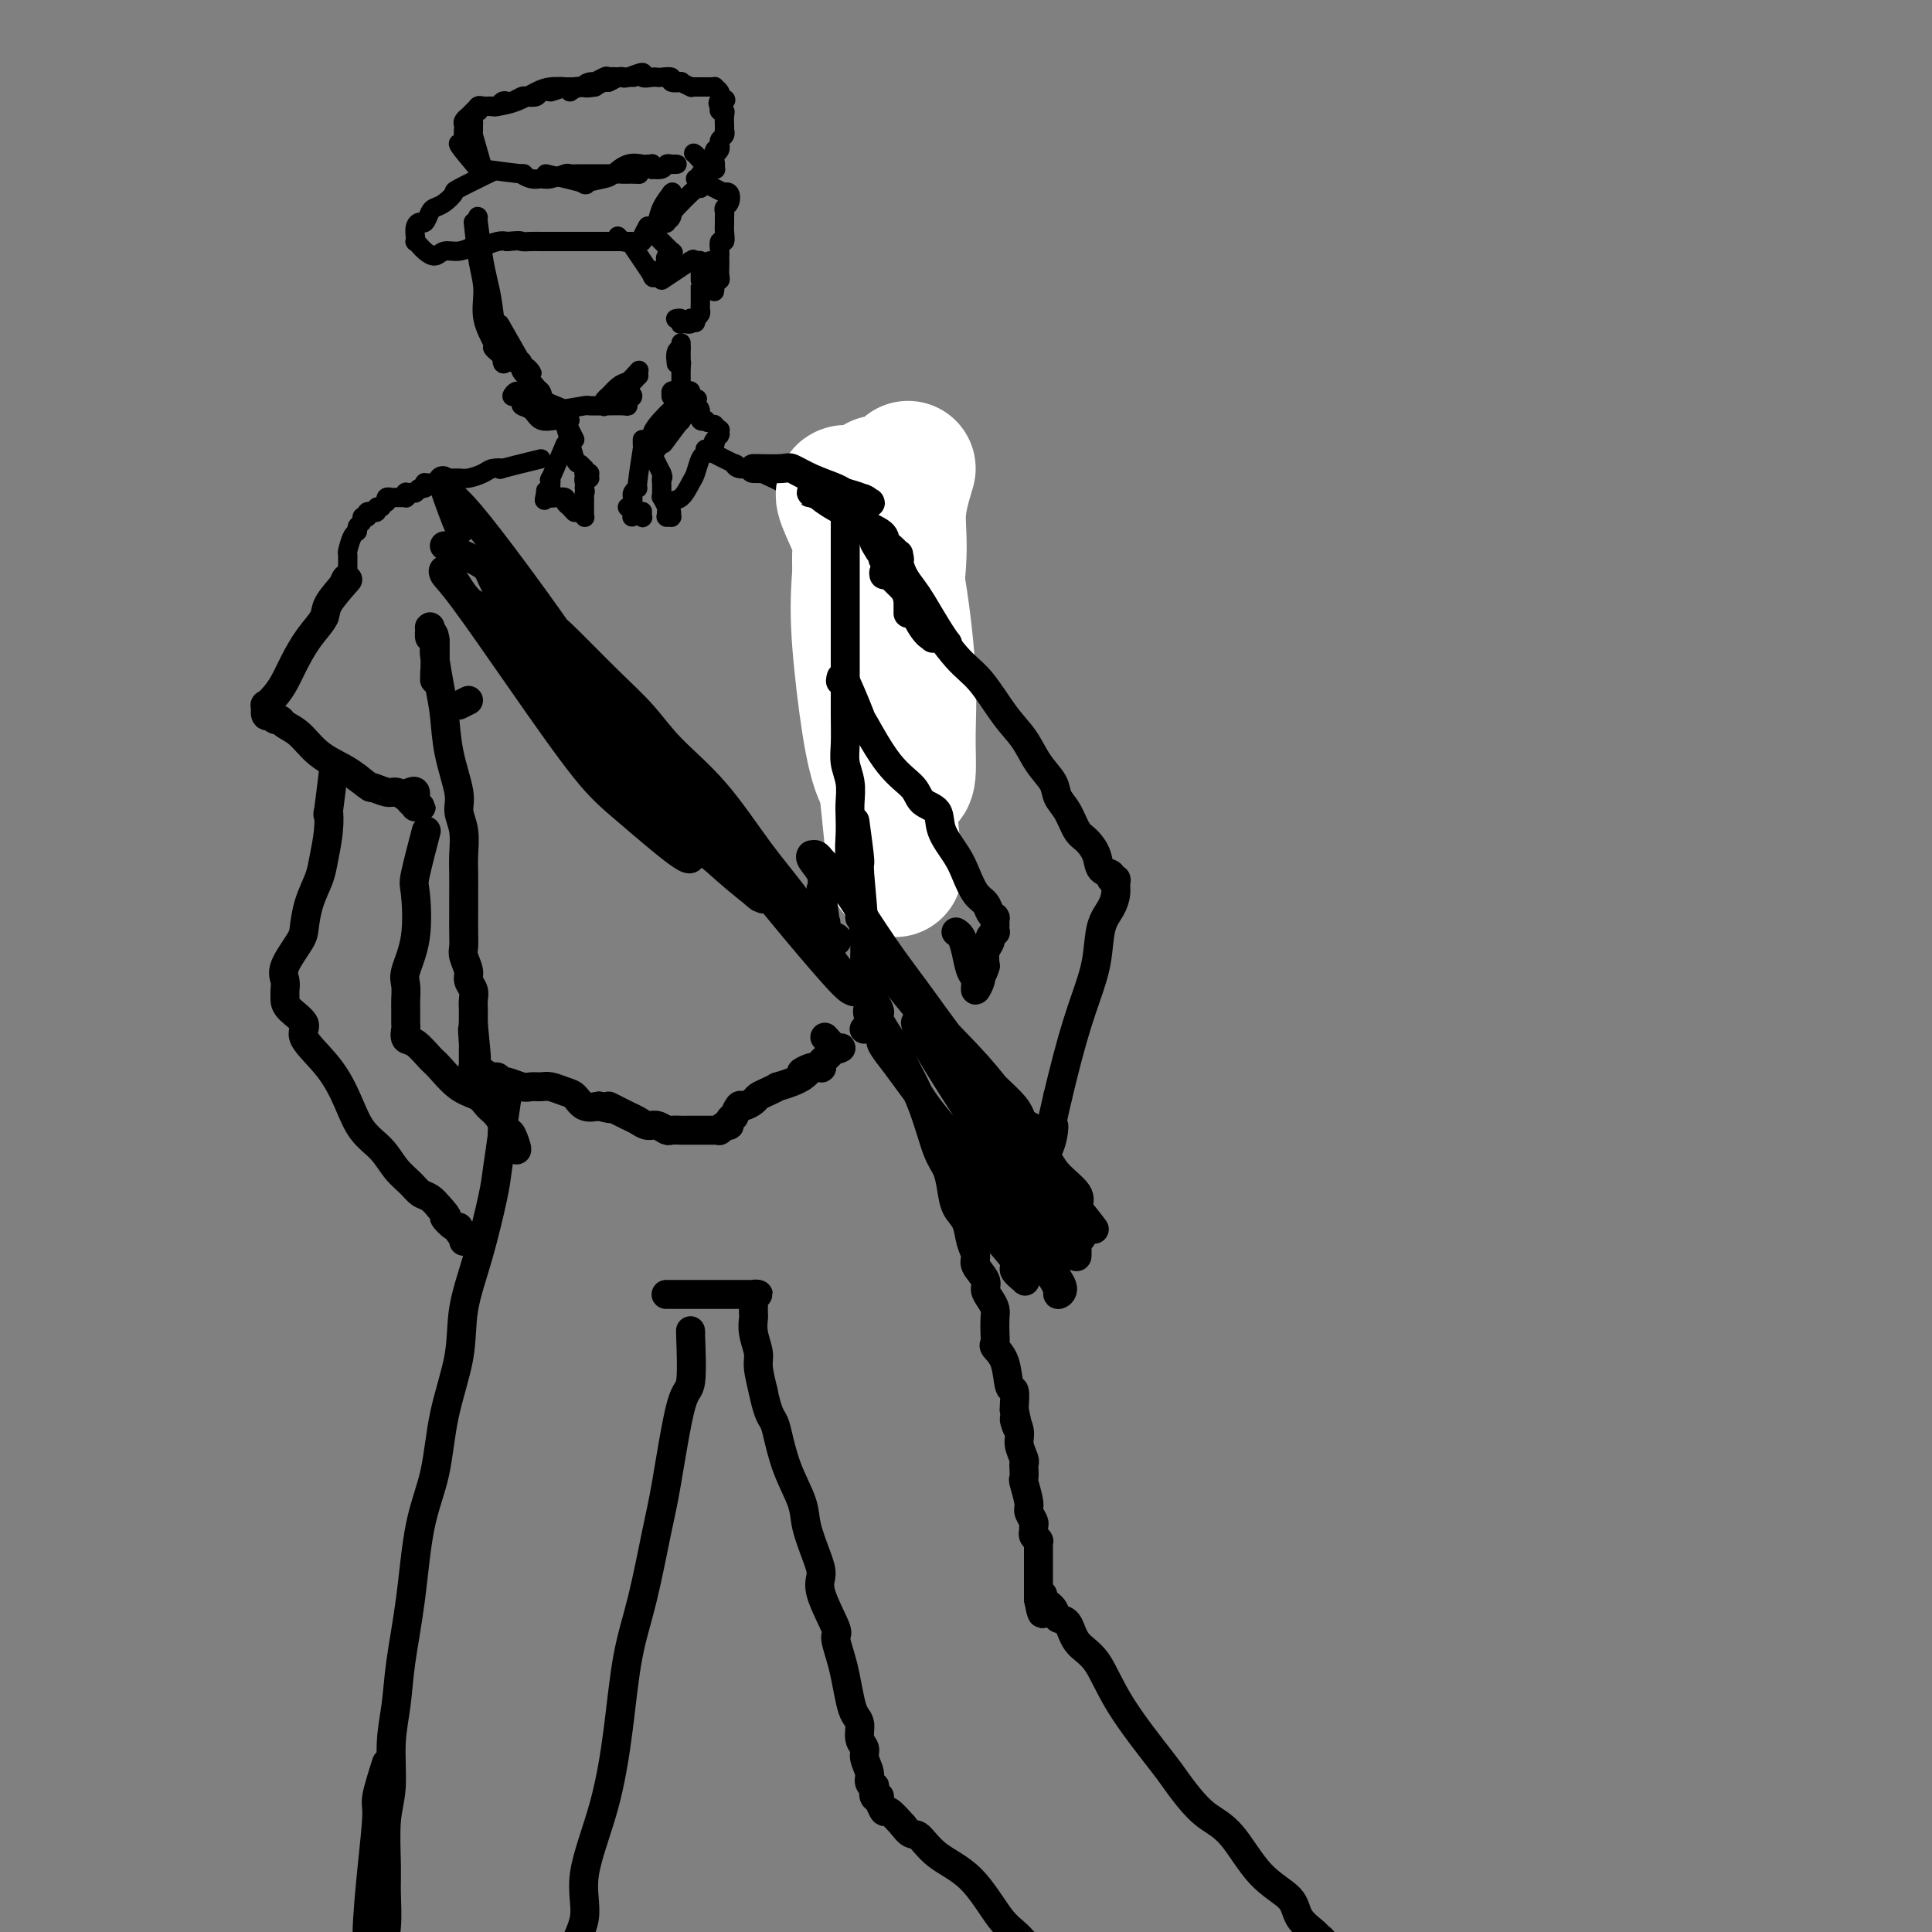 <svg viewBox='0 0 400 400' version='1.1' xmlns='http://www.w3.org/2000/svg' xmlns:xlink='http://www.w3.org/1999/xlink'><rect x="0" y="0" width="400" height="400" fill="#808080" stroke="none"/><g fill='none' stroke='rgb(0,0,0)' stroke-width='4' stroke-linecap='round' stroke-linejoin='round'><path d='M98,46c0.293,2.845 0.585,5.689 1,8c0.415,2.311 0.952,4.087 1,6c0.048,1.913 -0.393,3.963 0,6c0.393,2.037 1.621,4.061 2,5c0.379,0.939 -0.090,0.791 0,1c0.090,0.209 0.740,0.774 1,1c0.260,0.226 0.130,0.113 0,0'/><path d='M99,45c-0.089,-0.245 -0.179,-0.491 0,1c0.179,1.491 0.626,4.718 1,7c0.374,2.282 0.675,3.620 1,5c0.325,1.380 0.676,2.801 1,5c0.324,2.199 0.623,5.174 1,7c0.377,1.826 0.833,2.503 1,3c0.167,0.497 0.045,0.814 0,1c-0.045,0.186 -0.012,0.242 0,0c0.012,-0.242 0.003,-0.784 0,-1c-0.003,-0.216 -0.002,-0.108 0,0'/><path d='M102,64c0.303,2.936 0.607,5.873 1,7c0.393,1.127 0.876,0.446 1,1c0.124,0.554 -0.111,2.344 0,3c0.111,0.656 0.568,0.176 1,0c0.432,-0.176 0.838,-0.050 1,0c0.162,0.050 0.081,0.025 0,0'/><path d='M104,68c-0.459,-0.799 -0.918,-1.598 0,0c0.918,1.598 3.213,5.592 4,7c0.787,1.408 0.064,0.230 0,0c-0.064,-0.230 0.529,0.489 1,1c0.471,0.511 0.820,0.813 1,1c0.180,0.187 0.193,0.259 0,0c-0.193,-0.259 -0.590,-0.849 -1,-1c-0.410,-0.151 -0.831,0.136 -1,0c-0.169,-0.136 -0.084,-0.696 0,-1c0.084,-0.304 0.167,-0.353 0,0c-0.167,0.353 -0.586,1.107 0,2c0.586,0.893 2.175,1.924 3,3c0.825,1.076 0.884,2.197 2,3c1.116,0.803 3.289,1.286 4,2c0.711,0.714 -0.040,1.657 0,2c0.040,0.343 0.871,0.085 1,0c0.129,-0.085 -0.442,0.002 -1,0c-0.558,-0.002 -1.101,-0.094 -2,0c-0.899,0.094 -2.152,0.375 -3,0c-0.848,-0.375 -1.289,-1.406 -2,-2c-0.711,-0.594 -1.690,-0.752 -2,-1c-0.310,-0.248 0.050,-0.585 0,-1c-0.050,-0.415 -0.509,-0.907 -1,-1c-0.491,-0.093 -1.013,0.213 -1,0c0.013,-0.213 0.560,-0.944 1,-1c0.440,-0.056 0.772,0.562 1,1c0.228,0.438 0.351,0.697 1,1c0.649,0.303 1.825,0.652 3,1'/><path d='M112,84c0.616,0.449 0.157,1.070 0,1c-0.157,-0.070 -0.014,-0.833 0,-1c0.014,-0.167 -0.103,0.260 0,0c0.103,-0.260 0.427,-1.207 0,-2c-0.427,-0.793 -1.606,-1.432 -2,-2c-0.394,-0.568 -0.004,-1.063 0,-1c0.004,0.063 -0.377,0.686 0,1c0.377,0.314 1.513,0.319 2,1c0.487,0.681 0.327,2.038 1,3c0.673,0.962 2.181,1.528 3,2c0.819,0.472 0.948,0.849 1,1c0.052,0.151 0.026,0.075 0,0'/><path d='M115,85c2.511,-0.423 5.023,-0.846 6,-1c0.977,-0.154 0.420,-0.041 1,0c0.580,0.041 2.298,0.008 3,0c0.702,-0.008 0.389,0.009 1,0c0.611,-0.009 2.146,-0.044 3,0c0.854,0.044 1.028,0.169 1,0c-0.028,-0.169 -0.257,-0.631 0,-1c0.257,-0.369 1.001,-0.646 1,-1c-0.001,-0.354 -0.746,-0.785 -1,-1c-0.254,-0.215 -0.015,-0.214 0,0c0.015,0.214 -0.193,0.643 -1,1c-0.807,0.357 -2.214,0.644 -3,1c-0.786,0.356 -0.951,0.782 -1,1c-0.049,0.218 0.017,0.227 0,0c-0.017,-0.227 -0.118,-0.690 0,-1c0.118,-0.310 0.455,-0.468 1,-1c0.545,-0.532 1.299,-1.438 2,-2c0.701,-0.562 1.351,-0.781 2,-1'/><path d='M130,79c0.792,-0.562 0.770,0.033 1,0c0.230,-0.033 0.710,-0.695 1,-1c0.290,-0.305 0.391,-0.252 0,0c-0.391,0.252 -1.273,0.704 -2,1c-0.727,0.296 -1.298,0.436 -2,1c-0.702,0.564 -1.536,1.552 -2,2c-0.464,0.448 -0.557,0.357 0,0c0.557,-0.357 1.765,-0.981 3,-2c1.235,-1.019 2.496,-2.434 3,-3c0.504,-0.566 0.252,-0.283 0,0'/><path d='M101,36c0.662,-0.324 1.323,-0.648 0,0c-1.323,0.648 -4.631,2.266 -6,3c-1.369,0.734 -0.801,0.582 -1,1c-0.199,0.418 -1.166,1.404 -2,2c-0.834,0.596 -1.534,0.802 -2,1c-0.466,0.198 -0.699,0.386 -1,1c-0.301,0.614 -0.669,1.652 -1,2c-0.331,0.348 -0.624,0.006 -1,0c-0.376,-0.006 -0.834,0.323 -1,1c-0.166,0.677 -0.041,1.701 0,2c0.041,0.299 -0.001,-0.128 0,0c0.001,0.128 0.045,0.810 0,1c-0.045,0.190 -0.179,-0.111 0,0c0.179,0.111 0.669,0.633 1,1c0.331,0.367 0.502,0.578 1,1c0.498,0.422 1.324,1.055 2,1c0.676,-0.055 1.202,-0.798 2,-1c0.798,-0.202 1.870,0.138 3,0c1.130,-0.138 2.319,-0.755 3,-1c0.681,-0.245 0.853,-0.117 1,0c0.147,0.117 0.270,0.224 1,0c0.730,-0.224 2.066,-0.778 3,-1c0.934,-0.222 1.467,-0.111 2,0'/><path d='M105,50c3.216,-0.309 2.754,-0.083 3,0c0.246,0.083 1.198,0.022 2,0c0.802,-0.022 1.455,-0.006 2,0c0.545,0.006 0.983,0.002 2,0c1.017,-0.002 2.614,-0.000 3,0c0.386,0.000 -0.440,0.000 0,0c0.440,-0.000 2.146,-0.000 3,0c0.854,0.000 0.858,0.000 1,0c0.142,-0.000 0.423,-0.000 1,0c0.577,0.000 1.451,0.000 2,0c0.549,-0.000 0.773,-0.000 1,0c0.227,0.000 0.457,0.000 1,0c0.543,-0.000 1.399,-0.000 2,0c0.601,0.000 0.946,0.000 1,0c0.054,-0.000 -0.182,-0.000 0,0c0.182,0.000 0.781,0.000 1,0c0.219,-0.000 0.059,-0.000 0,0c-0.059,0.000 -0.016,0.000 0,0c0.016,-0.000 0.004,-0.000 0,0c-0.004,0.000 -0.001,0.000 0,0c0.001,-0.000 0.000,-0.000 0,0c-0.000,0.000 -0.000,0.000 0,0c0.000,-0.000 -0.000,-0.000 0,0c0.000,0.000 0.001,0.000 0,0c-0.001,0.000 -0.003,-0.000 0,0c0.003,0.000 0.011,0.000 0,0c-0.011,0.000 -0.041,-0.000 0,0c0.041,0.000 0.155,0.000 0,0c-0.155,-0.000 -0.577,0.000 -1,0'/><path d='M129,50c3.717,0.004 1.010,0.015 0,0c-1.010,-0.015 -0.322,-0.056 0,0c0.322,0.056 0.279,0.207 0,0c-0.279,-0.207 -0.794,-0.774 -1,-1c-0.206,-0.226 -0.103,-0.113 0,0'/><path d='M100,35c0.000,0.000 -2.000,-7.000 -2,-7'/><path d='M98,28c-0.309,-1.311 -0.083,-1.087 0,-1c0.083,0.087 0.022,0.037 0,0c-0.022,-0.037 -0.006,-0.063 0,0c0.006,0.063 0.002,0.214 0,0c-0.002,-0.214 -0.000,-0.792 0,-1c0.000,-0.208 -0.001,-0.044 0,0c0.001,0.044 0.004,-0.031 0,0c-0.004,0.031 -0.015,0.167 0,0c0.015,-0.167 0.055,-0.637 0,-1c-0.055,-0.363 -0.207,-0.619 0,-1c0.207,-0.381 0.773,-0.887 1,-1c0.227,-0.113 0.116,0.166 0,0c-0.116,-0.166 -0.238,-0.777 0,-1c0.238,-0.223 0.837,-0.059 1,0c0.163,0.059 -0.111,0.012 0,0c0.111,-0.012 0.607,0.011 1,0c0.393,-0.011 0.681,-0.054 1,0c0.319,0.054 0.667,0.207 1,0c0.333,-0.207 0.651,-0.774 1,-1c0.349,-0.226 0.727,-0.112 1,0c0.273,0.112 0.439,0.223 1,0c0.561,-0.223 1.515,-0.778 2,-1c0.485,-0.222 0.501,-0.111 1,0c0.499,0.111 1.480,0.222 2,0c0.520,-0.222 0.577,-0.778 1,-1c0.423,-0.222 1.211,-0.111 2,0'/><path d='M114,19c2.717,-0.691 2.010,-0.917 2,-1c-0.010,-0.083 0.679,-0.021 1,0c0.321,0.021 0.275,0.002 1,0c0.725,-0.002 2.221,0.015 3,0c0.779,-0.015 0.842,-0.060 1,0c0.158,0.060 0.410,0.226 1,0c0.590,-0.226 1.518,-0.844 2,-1c0.482,-0.156 0.519,0.150 1,0c0.481,-0.150 1.405,-0.754 2,-1c0.595,-0.246 0.860,-0.132 1,0c0.140,0.132 0.156,0.284 1,0c0.844,-0.284 2.515,-1.004 3,-1c0.485,0.004 -0.216,0.732 0,1c0.216,0.268 1.348,0.075 2,0c0.652,-0.075 0.824,-0.034 1,0c0.176,0.034 0.357,0.061 1,0c0.643,-0.061 1.749,-0.209 2,0c0.251,0.209 -0.354,0.774 0,1c0.354,0.226 1.667,0.113 2,0c0.333,-0.113 -0.313,-0.226 0,0c0.313,0.226 1.586,0.793 2,1c0.414,0.207 -0.030,0.056 0,0c0.030,-0.056 0.532,-0.015 1,0c0.468,0.015 0.900,0.004 1,0c0.100,-0.004 -0.132,-0.002 0,0c0.132,0.002 0.627,0.003 1,0c0.373,-0.003 0.622,-0.012 1,0c0.378,0.012 0.885,0.044 1,0c0.115,-0.044 -0.161,-0.166 0,0c0.161,0.166 0.760,0.619 1,1c0.240,0.381 0.120,0.691 0,1'/><path d='M149,20c2.475,0.941 0.662,0.792 0,1c-0.662,0.208 -0.174,0.773 0,1c0.174,0.227 0.032,0.115 0,0c-0.032,-0.115 0.044,-0.233 0,0c-0.044,0.233 -0.208,0.818 0,1c0.208,0.182 0.788,-0.038 1,0c0.212,0.038 0.057,0.335 0,1c-0.057,0.665 -0.014,1.698 0,2c0.014,0.302 -0.000,-0.127 0,0c0.000,0.127 0.014,0.808 0,1c-0.014,0.192 -0.057,-0.107 0,0c0.057,0.107 0.212,0.620 0,1c-0.212,0.380 -0.793,0.628 -1,1c-0.207,0.372 -0.041,0.869 0,1c0.041,0.131 -0.041,-0.105 0,0c0.041,0.105 0.207,0.549 0,1c-0.207,0.451 -0.788,0.909 -1,1c-0.212,0.091 -0.057,-0.186 0,0c0.057,0.186 0.015,0.833 0,1c-0.015,0.167 -0.004,-0.148 0,0c0.004,0.148 0.001,0.758 0,1c-0.001,0.242 -0.001,0.117 0,0c0.001,-0.117 0.002,-0.227 0,0c-0.002,0.227 -0.006,0.791 0,1c0.006,0.209 0.024,0.064 0,0c-0.024,-0.064 -0.089,-0.048 0,0c0.089,0.048 0.332,0.128 0,0c-0.332,-0.128 -1.238,-0.465 -2,-1c-0.762,-0.535 -1.381,-1.267 -2,-2'/><path d='M144,32c-0.667,-0.500 -0.333,-0.250 0,0'/><path d='M100,35c3.428,0.454 6.857,0.907 8,1c1.143,0.093 0.002,-0.175 0,0c-0.002,0.175 1.136,0.793 2,1c0.864,0.207 1.454,0.003 2,0c0.546,-0.003 1.049,0.195 2,0c0.951,-0.195 2.349,-0.784 3,-1c0.651,-0.216 0.554,-0.058 1,0c0.446,0.058 1.434,0.015 2,0c0.566,-0.015 0.711,-0.004 1,0c0.289,0.004 0.721,0.001 1,0c0.279,-0.001 0.403,-0.000 1,0c0.597,0.000 1.665,0.000 2,0c0.335,-0.000 -0.064,-0.000 0,0c0.064,0.000 0.592,0.000 1,0c0.408,-0.000 0.697,-0.000 1,0c0.303,0.000 0.621,0.000 1,0c0.379,-0.000 0.820,-0.000 1,0c0.180,0.000 0.101,0.000 0,0c-0.101,-0.000 -0.223,-0.000 0,0c0.223,0.000 0.791,0.000 1,0c0.209,-0.000 0.060,-0.000 0,0c-0.060,0.000 -0.030,0.000 0,0'/><path d='M130,36c4.625,0.155 1.187,0.041 0,0c-1.187,-0.041 -0.122,-0.011 0,0c0.122,0.011 -0.698,0.003 -1,0c-0.302,-0.003 -0.086,-0.001 0,0c0.086,0.001 0.043,0.000 0,0'/><path d='M113,36c3.491,0.819 6.982,1.637 8,2c1.018,0.363 -0.439,0.269 0,0c0.439,-0.269 2.772,-0.713 4,-1c1.228,-0.287 1.352,-0.417 2,-1c0.648,-0.583 1.820,-1.620 3,-2c1.180,-0.380 2.369,-0.101 3,0c0.631,0.101 0.705,0.026 1,0c0.295,-0.026 0.811,-0.003 1,0c0.189,0.003 0.051,-0.013 0,0c-0.051,0.013 -0.016,0.056 0,0c0.016,-0.056 0.011,-0.210 0,0c-0.011,0.210 -0.028,0.785 0,1c0.028,0.215 0.101,0.072 0,0c-0.101,-0.072 -0.377,-0.072 0,0c0.377,0.072 1.409,0.215 2,0c0.591,-0.215 0.743,-0.790 1,-1c0.257,-0.210 0.619,-0.056 1,0c0.381,0.056 0.783,0.015 1,0c0.217,-0.015 0.251,-0.004 0,0c-0.251,0.004 -0.786,0.001 -1,0c-0.214,-0.001 -0.107,-0.001 0,0'/><path d='M99,35c-1.804,-2.135 -3.608,-4.270 -4,-5c-0.392,-0.730 0.627,-0.056 1,0c0.373,0.056 0.100,-0.507 0,-1c-0.100,-0.493 -0.027,-0.917 0,-1c0.027,-0.083 0.007,0.173 0,0c-0.007,-0.173 -0.002,-0.775 0,-1c0.002,-0.225 0.001,-0.072 0,0c-0.001,0.072 -0.000,0.062 0,0c0.000,-0.062 0.000,-0.175 0,0c-0.000,0.175 -0.000,0.639 0,1c0.000,0.361 0.000,0.619 0,1c-0.000,0.381 -0.000,0.887 0,1c0.000,0.113 0.000,-0.166 0,0c-0.000,0.166 -0.000,0.775 0,1c0.000,0.225 0.000,0.064 0,0c-0.000,-0.064 -0.000,-0.032 0,0'/><path d='M96,31c-0.000,0.501 -0.001,-0.247 0,-1c0.001,-0.753 0.004,-1.512 0,-2c-0.004,-0.488 -0.016,-0.704 0,-1c0.016,-0.296 0.061,-0.672 0,-1c-0.061,-0.328 -0.228,-0.609 0,-1c0.228,-0.391 0.849,-0.893 1,-1c0.151,-0.107 -0.170,0.182 0,0c0.170,-0.182 0.829,-0.833 1,-1c0.171,-0.167 -0.147,0.152 0,0c0.147,-0.152 0.760,-0.773 1,-1c0.240,-0.227 0.107,-0.060 0,0c-0.107,0.060 -0.189,0.014 0,0c0.189,-0.014 0.648,0.004 1,0c0.352,-0.004 0.597,-0.029 1,0c0.403,0.029 0.965,0.113 2,0c1.035,-0.113 2.542,-0.423 4,-1c1.458,-0.577 2.867,-1.423 4,-2c1.133,-0.577 1.991,-0.887 3,-1c1.009,-0.113 2.169,-0.030 3,0c0.831,0.030 1.332,0.008 2,0c0.668,-0.008 1.502,-0.002 2,0c0.498,0.002 0.661,0.001 1,0c0.339,-0.001 0.853,0.000 1,0c0.147,-0.000 -0.072,-0.001 0,0c0.072,0.001 0.436,0.004 0,0c-0.436,-0.004 -1.672,-0.015 -2,0c-0.328,0.015 0.252,0.056 0,0c-0.252,-0.056 -1.337,-0.207 -2,0c-0.663,0.207 -0.904,0.774 -1,1c-0.096,0.226 -0.048,0.113 0,0'/><path d='M118,19c-0.008,-0.104 1.473,-0.865 2,-1c0.527,-0.135 0.102,0.356 1,0c0.898,-0.356 3.120,-1.560 4,-2c0.880,-0.440 0.417,-0.118 1,0c0.583,0.118 2.211,0.032 3,0c0.789,-0.032 0.740,-0.009 1,0c0.260,0.009 0.828,0.003 1,0c0.172,-0.003 -0.051,-0.002 0,0c0.051,0.002 0.376,0.004 0,0c-0.376,-0.004 -1.454,-0.016 -2,0c-0.546,0.016 -0.562,0.060 -1,0c-0.438,-0.060 -1.298,-0.225 -2,0c-0.702,0.225 -1.245,0.841 -2,1c-0.755,0.159 -1.723,-0.140 -2,0c-0.277,0.140 0.136,0.717 0,1c-0.136,0.283 -0.821,0.272 -1,0c-0.179,-0.272 0.148,-0.805 1,-1c0.852,-0.195 2.229,-0.053 3,0c0.771,0.053 0.934,0.015 1,0c0.066,-0.015 0.033,-0.008 0,0'/><path d='M148,31c-1.268,2.987 -2.536,5.974 -3,7c-0.464,1.026 -0.124,0.090 0,0c0.124,-0.090 0.032,0.665 0,1c-0.032,0.335 -0.006,0.249 0,0c0.006,-0.249 -0.010,-0.663 0,-1c0.010,-0.337 0.045,-0.598 0,-1c-0.045,-0.402 -0.169,-0.945 0,-1c0.169,-0.055 0.632,0.379 1,0c0.368,-0.379 0.643,-1.570 1,-2c0.357,-0.430 0.798,-0.099 1,0c0.202,0.099 0.167,-0.033 0,0c-0.167,0.033 -0.465,0.233 -1,1c-0.535,0.767 -1.308,2.103 -2,3c-0.692,0.897 -1.302,1.357 -2,2c-0.698,0.643 -1.485,1.469 -2,2c-0.515,0.531 -0.757,0.765 -1,1'/><path d='M140,43c-1.481,2.037 -1.182,1.128 -1,1c0.182,-0.128 0.249,0.523 0,1c-0.249,0.477 -0.813,0.780 -1,1c-0.187,0.220 0.003,0.356 0,0c-0.003,-0.356 -0.197,-1.205 0,-2c0.197,-0.795 0.787,-1.536 1,-2c0.213,-0.464 0.050,-0.652 0,-1c-0.050,-0.348 0.012,-0.857 0,-1c-0.012,-0.143 -0.097,0.079 0,0c0.097,-0.079 0.377,-0.458 0,0c-0.377,0.458 -1.411,1.754 -2,3c-0.589,1.246 -0.732,2.443 -1,3c-0.268,0.557 -0.660,0.475 -1,1c-0.340,0.525 -0.628,1.655 -1,2c-0.372,0.345 -0.828,-0.097 -1,0c-0.172,0.097 -0.060,0.734 0,1c0.060,0.266 0.069,0.163 0,0c-0.069,-0.163 -0.214,-0.384 0,-1c0.214,-0.616 0.788,-1.627 1,-2c0.212,-0.373 0.060,-0.106 0,0c-0.060,0.106 -0.030,0.053 0,0'/><path d='M144,37c2.564,1.253 5.128,2.507 6,3c0.872,0.493 0.052,0.226 0,0c-0.052,-0.226 0.666,-0.411 1,0c0.334,0.411 0.286,1.419 0,2c-0.286,0.581 -0.809,0.735 -1,1c-0.191,0.265 -0.050,0.639 0,1c0.050,0.361 0.010,0.708 0,1c-0.010,0.292 0.011,0.530 0,1c-0.011,0.470 -0.056,1.172 0,2c0.056,0.828 0.211,1.780 0,2c-0.211,0.220 -0.789,-0.293 -1,0c-0.211,0.293 -0.057,1.391 0,2c0.057,0.609 0.016,0.727 0,1c-0.016,0.273 -0.008,0.700 0,1c0.008,0.300 0.016,0.473 0,1c-0.016,0.527 -0.057,1.408 0,2c0.057,0.592 0.211,0.893 0,1c-0.211,0.107 -0.789,0.018 -1,0c-0.211,-0.018 -0.057,0.034 0,0c0.057,-0.034 0.016,-0.152 0,0c-0.016,0.152 -0.008,0.576 0,1'/><path d='M148,59c-0.249,2.879 0.129,0.576 0,-1c-0.129,-1.576 -0.766,-2.424 -1,-3c-0.234,-0.576 -0.067,-0.879 0,-1c0.067,-0.121 0.033,-0.061 0,0'/><path d='M134,47c2.113,2.143 4.226,4.286 5,5c0.774,0.714 0.207,-0.001 0,0c-0.207,0.001 -0.056,0.718 0,1c0.056,0.282 0.015,0.128 0,0c-0.015,-0.128 -0.004,-0.230 0,0c0.004,0.230 0.001,0.794 0,1c-0.001,0.206 -0.000,0.055 0,0c0.000,-0.055 0.000,-0.015 0,0c-0.000,0.015 -0.000,0.004 0,0c0.000,-0.004 0.000,-0.001 0,0c-0.000,0.001 -0.000,0.000 0,0c0.000,-0.000 0.000,-0.000 0,0c-0.000,0.000 -0.000,0.000 0,0'/><path d='M139,54c0.547,1.144 -0.585,0.502 -1,0c-0.415,-0.502 -0.112,-0.866 0,-1c0.112,-0.134 0.032,-0.038 0,0c-0.032,0.038 -0.016,0.019 0,0'/><path d='M137,58c2.530,-1.691 5.060,-3.382 6,-4c0.940,-0.618 0.290,-0.163 0,0c-0.290,0.163 -0.221,0.033 0,0c0.221,-0.033 0.595,0.033 1,0c0.405,-0.033 0.841,-0.163 1,0c0.159,0.163 0.043,0.618 0,1c-0.043,0.382 -0.011,0.692 0,1c0.011,0.308 0.003,0.616 0,1c-0.003,0.384 -0.001,0.844 0,1c0.001,0.156 0.000,0.007 0,0c-0.000,-0.007 -0.000,0.127 0,1c0.000,0.873 -0.000,2.486 0,3c0.000,0.514 0.001,-0.069 0,0c-0.001,0.069 -0.003,0.792 0,1c0.003,0.208 0.011,-0.099 0,0c-0.011,0.099 -0.041,0.604 0,1c0.041,0.396 0.155,0.685 0,1c-0.155,0.315 -0.577,0.658 -1,1'/><path d='M144,66c-0.094,1.548 0.172,0.419 0,0c-0.172,-0.419 -0.782,-0.126 -1,0c-0.218,0.126 -0.044,0.086 0,0c0.044,-0.086 -0.041,-0.219 0,0c0.041,0.219 0.208,0.791 0,1c-0.208,0.209 -0.792,0.056 -1,0c-0.208,-0.056 -0.042,-0.014 0,0c0.042,0.014 -0.040,-0.000 0,0c0.040,0.000 0.203,0.014 0,0c-0.203,-0.014 -0.772,-0.056 -1,0c-0.228,0.056 -0.113,0.211 0,0c0.113,-0.211 0.226,-0.789 0,-1c-0.226,-0.211 -0.789,-0.057 -1,0c-0.211,0.057 -0.070,0.015 0,0c0.070,-0.015 0.070,-0.004 0,0c-0.070,0.004 -0.211,0.001 0,0c0.211,-0.001 0.775,-0.000 1,0c0.225,0.000 0.113,0.000 0,0'/><path d='M131,51c1.724,2.534 3.447,5.067 4,6c0.553,0.933 -0.066,0.264 0,0c0.066,-0.264 0.816,-0.123 1,0c0.184,0.123 -0.198,0.229 0,0c0.198,-0.229 0.976,-0.792 1,-1c0.024,-0.208 -0.708,-0.059 -1,0c-0.292,0.059 -0.146,0.030 0,0'/><path d='M141,71c0.000,2.317 0.000,4.633 0,6c0.000,1.367 0.000,1.784 0,2c0.000,0.216 0.000,0.229 0,1c0.000,0.771 -0.000,2.299 0,3c0.000,0.701 0.000,0.574 0,1c0.000,0.426 0.000,1.405 0,2c0.000,0.595 0.000,0.808 0,1c0.000,0.192 0.000,0.365 0,0c0.000,-0.365 0.000,-1.266 0,-2c0.000,-0.734 0.000,-1.299 0,-2c0.000,-0.701 0.000,-1.538 0,-2c0.000,-0.462 0.000,-0.547 0,-1c0.000,-0.453 0.000,-1.272 0,-2c0.000,-0.728 0.000,-1.364 0,-2'/><path d='M141,76c-0.016,-1.790 -0.057,-1.265 0,-1c0.057,0.265 0.211,0.270 0,0c-0.211,-0.270 -0.788,-0.817 -1,-1c-0.212,-0.183 -0.057,-0.003 0,0c0.057,0.003 0.018,-0.170 0,0c-0.018,0.170 -0.015,0.685 0,1c0.015,0.315 0.043,0.431 0,0c-0.043,-0.431 -0.155,-1.409 0,-2c0.155,-0.591 0.578,-0.796 1,-1'/><path d='M139,87c2.117,-1.663 4.233,-3.327 5,-4c0.767,-0.673 0.184,-0.356 0,0c-0.184,0.356 0.031,0.751 0,1c-0.031,0.249 -0.308,0.353 -1,1c-0.692,0.647 -1.801,1.836 -2,2c-0.199,0.164 0.511,-0.699 0,0c-0.511,0.699 -2.243,2.958 -3,4c-0.757,1.042 -0.540,0.866 -1,1c-0.460,0.134 -1.597,0.578 -2,1c-0.403,0.422 -0.073,0.820 0,1c0.073,0.180 -0.111,0.140 0,0c0.111,-0.140 0.517,-0.381 1,-1c0.483,-0.619 1.044,-1.616 2,-3c0.956,-1.384 2.308,-3.154 3,-4c0.692,-0.846 0.725,-0.766 1,-1c0.275,-0.234 0.793,-0.781 1,-1c0.207,-0.219 0.104,-0.109 0,0'/><path d='M143,84c1.072,-1.393 -0.249,-0.377 -2,1c-1.751,1.377 -3.933,3.114 -5,4c-1.067,0.886 -1.018,0.922 -1,1c0.018,0.078 0.004,0.199 0,0c-0.004,-0.199 0.002,-0.719 1,-2c0.998,-1.281 2.986,-3.324 4,-4c1.014,-0.676 1.053,0.015 1,0c-0.053,-0.015 -0.196,-0.736 0,-1c0.196,-0.264 0.733,-0.070 1,0c0.267,0.070 0.265,0.015 0,0c-0.265,-0.015 -0.793,0.010 -1,0c-0.207,-0.010 -0.094,-0.054 0,0c0.094,0.054 0.168,0.207 0,0c-0.168,-0.207 -0.577,-0.774 -1,-1c-0.423,-0.226 -0.860,-0.112 -1,0c-0.140,0.112 0.018,0.221 0,0c-0.018,-0.221 -0.212,-0.773 0,-1c0.212,-0.227 0.831,-0.129 1,0c0.169,0.129 -0.113,0.290 0,0c0.113,-0.290 0.621,-1.031 1,-1c0.379,0.031 0.627,0.833 1,1c0.373,0.167 0.869,-0.302 1,0c0.131,0.302 -0.105,1.373 0,2c0.105,0.627 0.550,0.809 1,1c0.450,0.191 0.905,0.391 1,1c0.095,0.609 -0.170,1.627 0,2c0.170,0.373 0.777,0.100 1,0c0.223,-0.100 0.064,-0.029 0,0c-0.064,0.029 -0.032,0.014 0,0'/><path d='M146,87c1.083,0.928 0.290,0.249 0,0c-0.290,-0.249 -0.078,-0.067 0,0c0.078,0.067 0.021,0.018 0,0c-0.021,-0.018 -0.006,-0.005 0,0c0.006,0.005 0.002,0.001 0,0c-0.002,-0.001 -0.001,-0.001 0,0'/><path d='M134,92c0.000,0.000 3.000,6.000 3,6'/><path d='M137,98c0.464,1.122 0.123,0.926 0,1c-0.123,0.074 -0.029,0.419 0,1c0.029,0.581 -0.006,1.399 0,2c0.006,0.601 0.054,0.984 0,1c-0.054,0.016 -0.211,-0.337 0,0c0.211,0.337 0.788,1.362 1,2c0.212,0.638 0.057,0.889 0,1c-0.057,0.111 -0.016,0.082 0,0c0.016,-0.082 0.008,-0.218 0,0c-0.008,0.218 -0.016,0.791 0,1c0.016,0.209 0.057,0.056 0,0c-0.057,-0.056 -0.211,-0.015 0,0c0.211,0.015 0.789,0.004 1,0c0.211,-0.004 0.057,-0.001 0,0c-0.057,0.001 -0.015,0.002 0,0c0.015,-0.002 0.004,-0.005 0,0c-0.004,0.005 -0.001,0.017 0,0c0.001,-0.017 -0.001,-0.064 0,0c0.001,0.064 0.006,0.241 0,0c-0.006,-0.241 -0.023,-0.898 0,-1c0.023,-0.102 0.086,0.350 0,0c-0.086,-0.350 -0.321,-1.502 0,-2c0.321,-0.498 1.199,-0.343 2,-1c0.801,-0.657 1.524,-2.126 2,-3c0.476,-0.874 0.706,-1.151 1,-2c0.294,-0.849 0.653,-2.269 1,-3c0.347,-0.731 0.681,-0.773 1,-1c0.319,-0.227 0.624,-0.638 1,-1c0.376,-0.362 0.822,-0.675 1,-1c0.178,-0.325 0.089,-0.663 0,-1'/><path d='M148,91c1.563,-2.182 0.472,-0.636 0,0c-0.472,0.636 -0.323,0.363 0,0c0.323,-0.363 0.820,-0.814 1,-1c0.180,-0.186 0.045,-0.106 0,0c-0.045,0.106 0.002,0.238 0,0c-0.002,-0.238 -0.052,-0.847 0,-1c0.052,-0.153 0.206,0.151 0,0c-0.206,-0.151 -0.773,-0.757 -1,-1c-0.227,-0.243 -0.113,-0.121 0,0'/><path d='M133,92c0.000,0.000 0.000,-1.000 0,-1'/><path d='M133,93c0.121,-0.769 0.243,-1.538 0,0c-0.243,1.538 -0.850,5.381 -1,7c-0.150,1.619 0.156,1.012 0,1c-0.156,-0.012 -0.774,0.570 -1,1c-0.226,0.430 -0.061,0.707 0,1c0.061,0.293 0.016,0.600 0,1c-0.016,0.400 -0.004,0.892 0,1c0.004,0.108 0.001,-0.167 0,0c-0.001,0.167 -0.000,0.777 0,1c0.000,0.223 0.000,0.060 0,0c-0.000,-0.060 -0.000,-0.016 0,0c0.000,0.016 0.000,0.004 0,0c-0.000,-0.004 -0.000,-0.001 0,0c0.000,0.001 0.000,0.000 0,0c-0.000,-0.000 -0.000,-0.000 0,0c0.000,0.000 0.000,0.000 0,0'/><path d='M131,106c-0.309,2.010 -0.083,0.535 0,0c0.083,-0.535 0.022,-0.129 0,0c-0.022,0.129 -0.006,-0.018 0,0c0.006,0.018 0.002,0.201 0,0c-0.002,-0.201 -0.000,-0.786 0,-1c0.000,-0.214 -0.000,-0.057 0,0c0.000,0.057 0.001,0.015 0,0c-0.001,-0.015 -0.004,-0.004 0,0c0.004,0.004 0.015,0.001 0,0c-0.015,-0.001 -0.057,-0.000 0,0c0.057,0.000 0.211,0.000 0,0c-0.211,-0.000 -0.788,-0.000 -1,0c-0.212,0.000 -0.057,0.000 0,0c0.057,-0.000 0.018,-0.001 0,0c-0.018,0.001 -0.016,0.003 0,0c0.016,-0.003 0.047,-0.011 0,0c-0.047,0.011 -0.170,0.043 0,0c0.170,-0.043 0.634,-0.159 1,0c0.366,0.159 0.634,0.593 1,1c0.366,0.407 0.830,0.789 1,1c0.170,0.211 0.046,0.253 0,0c-0.046,-0.253 -0.012,-0.799 0,-1c0.012,-0.201 0.004,-0.057 0,0c-0.004,0.057 -0.002,0.029 0,0'/><path d='M146,93c2.545,1.300 5.091,2.600 6,3c0.909,0.400 0.183,-0.100 0,0c-0.183,0.100 0.177,0.800 1,1c0.823,0.200 2.107,-0.101 3,0c0.893,0.101 1.394,0.604 2,1c0.606,0.396 1.316,0.685 2,1c0.684,0.315 1.342,0.658 2,1'/><path d='M162,100c3.103,0.963 2.860,-0.131 3,0c0.140,0.131 0.665,1.485 1,2c0.335,0.515 0.482,0.191 1,0c0.518,-0.191 1.407,-0.247 2,0c0.593,0.247 0.890,0.798 1,1c0.110,0.202 0.033,0.054 0,0c-0.033,-0.054 -0.023,-0.016 0,0c0.023,0.016 0.059,0.008 0,0c-0.059,-0.008 -0.212,-0.017 0,0c0.212,0.017 0.788,0.061 1,0c0.212,-0.061 0.061,-0.228 0,0c-0.061,0.228 -0.030,0.849 0,1c0.030,0.151 0.061,-0.170 0,0c-0.061,0.170 -0.212,0.830 0,1c0.212,0.170 0.789,-0.151 1,0c0.211,0.151 0.057,0.773 0,1c-0.057,0.227 -0.015,0.060 0,0c0.015,-0.060 0.004,-0.012 0,0c-0.004,0.012 -0.001,-0.011 0,0c0.001,0.011 0.000,0.055 0,0c-0.000,-0.055 -0.000,-0.211 0,0c0.000,0.211 0.000,0.789 0,1c-0.000,0.211 -0.000,0.056 0,0c0.000,-0.056 0.000,-0.012 0,0c-0.000,0.012 -0.000,-0.007 0,0c0.000,0.007 0.000,0.040 0,0c-0.000,-0.040 -0.000,-0.154 0,0c0.000,0.154 0.000,0.577 0,1'/><path d='M172,108c0.309,0.774 0.083,0.207 0,0c-0.083,-0.207 -0.022,-0.056 0,0c0.022,0.056 0.006,0.015 0,0c-0.006,-0.015 -0.002,-0.004 0,0c0.002,0.004 0.000,0.001 0,0c-0.000,-0.001 -0.000,-0.000 0,0c0.000,0.000 0.000,0.000 0,0c-0.000,-0.000 0.000,-0.000 0,0c-0.000,0.000 -0.000,0.000 0,0c0.000,-0.000 0.000,-0.001 0,0c-0.000,0.001 -0.001,0.003 0,0c0.001,-0.003 0.004,-0.011 0,0c-0.004,0.011 -0.016,0.042 0,0c0.016,-0.042 0.061,-0.156 0,0c-0.061,0.156 -0.226,0.581 0,1c0.226,0.419 0.844,0.831 1,1c0.156,0.169 -0.151,0.096 0,0c0.151,-0.096 0.762,-0.213 1,0c0.238,0.213 0.105,0.756 0,1c-0.105,0.244 -0.183,0.189 0,1c0.183,0.811 0.626,2.488 1,3c0.374,0.512 0.678,-0.139 1,0c0.322,0.139 0.661,1.070 1,2'/><path d='M177,117c1.016,1.854 1.056,1.988 1,2c-0.056,0.012 -0.207,-0.098 0,0c0.207,0.098 0.772,0.404 1,1c0.228,0.596 0.118,1.483 0,2c-0.118,0.517 -0.243,0.663 0,1c0.243,0.337 0.853,0.864 1,1c0.147,0.136 -0.171,-0.117 0,0c0.171,0.117 0.829,0.606 1,1c0.171,0.394 -0.147,0.693 0,1c0.147,0.307 0.757,0.621 1,1c0.243,0.379 0.118,0.823 0,1c-0.118,0.177 -0.228,0.086 0,0c0.228,-0.086 0.793,-0.167 1,0c0.207,0.167 0.055,0.580 0,1c-0.055,0.420 -0.015,0.845 0,1c0.015,0.155 0.004,0.041 0,0c-0.004,-0.041 -0.001,-0.007 0,0c0.001,0.007 0.000,-0.012 0,0c-0.000,0.012 -0.000,0.056 0,0c0.000,-0.056 0.000,-0.211 0,0c-0.000,0.211 -0.001,0.789 0,1c0.001,0.211 0.003,0.057 0,0c-0.003,-0.057 -0.011,-0.015 0,0c0.011,0.015 0.041,0.004 0,0c-0.041,-0.004 -0.155,-0.001 0,0c0.155,0.001 0.577,0.001 1,0'/><path d='M184,131c1.022,2.392 0.078,1.373 0,1c-0.078,-0.373 0.710,-0.100 1,0c0.290,0.100 0.081,0.026 0,0c-0.081,-0.026 -0.036,-0.004 0,0c0.036,0.004 0.061,-0.010 0,0c-0.061,0.010 -0.208,0.044 0,0c0.208,-0.044 0.773,-0.166 1,0c0.227,0.166 0.117,0.619 0,1c-0.117,0.381 -0.242,0.691 0,1c0.242,0.309 0.849,0.618 1,1c0.151,0.382 -0.156,0.838 0,1c0.156,0.162 0.774,0.029 1,0c0.226,-0.029 0.061,0.045 0,0c-0.061,-0.045 -0.016,-0.208 0,0c0.016,0.208 0.004,0.788 0,1c-0.004,0.212 -0.001,0.057 0,0c0.001,-0.057 0.000,-0.015 0,0c-0.000,0.015 -0.000,0.004 0,0c0.000,-0.004 0.000,-0.002 0,0'/><path d='M188,137c0.618,0.880 0.163,0.082 0,0c-0.163,-0.082 -0.034,0.554 0,1c0.034,0.446 -0.028,0.702 0,1c0.028,0.298 0.144,0.639 0,1c-0.144,0.361 -0.550,0.744 -1,1c-0.450,0.256 -0.946,0.387 -1,1c-0.054,0.613 0.333,1.708 0,2c-0.333,0.292 -1.385,-0.219 -2,0c-0.615,0.219 -0.792,1.169 -1,2c-0.208,0.831 -0.447,1.542 -1,2c-0.553,0.458 -1.420,0.662 -2,1c-0.580,0.338 -0.873,0.810 -1,1c-0.127,0.190 -0.087,0.099 0,0c0.087,-0.099 0.220,-0.206 0,0c-0.220,0.206 -0.795,0.723 -1,1c-0.205,0.277 -0.041,0.312 0,0c0.041,-0.312 -0.041,-0.970 0,-1c0.041,-0.030 0.203,0.569 0,0c-0.203,-0.569 -0.772,-2.305 -1,-3c-0.228,-0.695 -0.114,-0.347 0,0'/><path d='M117,87c0.000,0.000 2.000,4.000 2,4'/><path d='M117,88c0.000,0.000 2.000,7.000 2,7'/><path d='M119,95c0.475,1.244 0.663,0.855 1,1c0.337,0.145 0.823,0.823 1,1c0.177,0.177 0.047,-0.149 0,0c-0.047,0.149 -0.009,0.772 0,1c0.009,0.228 -0.012,0.061 0,0c0.012,-0.061 0.056,-0.016 0,0c-0.056,0.016 -0.211,0.004 0,0c0.211,-0.004 0.789,-0.001 1,0c0.211,0.001 0.057,-0.001 0,0c-0.057,0.001 -0.015,0.004 0,0c0.015,-0.004 0.004,-0.015 0,0c-0.004,0.015 -0.001,0.057 0,0c0.001,-0.057 0.000,-0.211 0,0c-0.000,0.211 -0.000,0.789 0,1c0.000,0.211 0.000,0.057 0,0c-0.000,-0.057 -0.000,-0.015 0,0c0.000,0.015 0.000,0.004 0,0c-0.000,-0.004 0.000,-0.001 0,0c-0.000,0.001 -0.000,0.000 0,0c0.000,-0.000 0.000,-0.000 0,0c-0.000,0.000 -0.000,-0.000 0,0c0.000,0.000 0.001,0.000 0,0c-0.001,-0.000 -0.004,-0.001 0,0c0.004,0.001 0.015,0.003 0,0c-0.015,-0.003 -0.057,-0.012 0,0c0.057,0.012 0.211,0.044 0,0c-0.211,-0.044 -0.788,-0.166 -1,0c-0.212,0.166 -0.061,0.619 0,1c0.061,0.381 0.030,0.691 0,1'/><path d='M121,101c0.309,1.103 0.083,0.860 0,1c-0.083,0.140 -0.022,0.665 0,1c0.022,0.335 0.006,0.482 0,1c-0.006,0.518 -0.002,1.407 0,2c0.002,0.593 0.000,0.891 0,1c-0.000,0.109 -0.000,0.029 0,0c0.000,-0.029 0.000,-0.008 0,0c-0.000,0.008 -0.000,0.002 0,0c0.000,-0.002 0.001,0.001 0,0c-0.001,-0.001 -0.003,-0.004 0,0c0.003,0.004 0.012,0.016 0,0c-0.012,-0.016 -0.045,-0.061 0,0c0.045,0.061 0.170,0.226 0,0c-0.170,-0.226 -0.633,-0.844 -1,-1c-0.367,-0.156 -0.637,0.150 -1,0c-0.363,-0.150 -0.818,-0.757 -1,-1c-0.182,-0.243 -0.091,-0.121 0,0'/><path d='M117,92c-1.268,3.013 -2.536,6.027 -3,7c-0.464,0.973 -0.124,-0.093 0,0c0.124,0.093 0.033,1.345 0,2c-0.033,0.655 -0.009,0.711 0,1c0.009,0.289 0.003,0.809 0,1c-0.003,0.191 -0.004,0.051 0,0c0.004,-0.051 0.011,-0.014 0,0c-0.011,0.014 -0.041,0.004 0,0c0.041,-0.004 0.155,-0.001 0,0c-0.155,0.001 -0.577,0.001 -1,0'/><path d='M113,103c-0.605,1.491 -0.116,-0.281 0,-1c0.116,-0.719 -0.141,-0.386 0,0c0.141,0.386 0.682,0.824 1,1c0.318,0.176 0.415,0.089 1,0c0.585,-0.089 1.659,-0.182 2,0c0.341,0.182 -0.052,0.637 0,1c0.052,0.363 0.550,0.634 1,1c0.450,0.366 0.854,0.827 1,1c0.146,0.173 0.035,0.057 0,0c-0.035,-0.057 0.004,-0.054 0,0c-0.004,0.054 -0.053,0.159 0,0c0.053,-0.159 0.206,-0.581 0,-1c-0.206,-0.419 -0.773,-0.834 -1,-1c-0.227,-0.166 -0.113,-0.083 0,0'/><path d='M112,95c-3.431,0.839 -6.863,1.679 -8,2c-1.137,0.321 0.019,0.124 0,0c-0.019,-0.124 -1.213,-0.177 -2,0c-0.787,0.177 -1.166,0.582 -2,1c-0.834,0.418 -2.121,0.848 -3,1c-0.879,0.152 -1.350,0.027 -2,0c-0.650,-0.027 -1.480,0.045 -2,0c-0.520,-0.045 -0.732,-0.208 -1,0c-0.268,0.208 -0.593,0.788 -1,1c-0.407,0.212 -0.898,0.057 -1,0c-0.102,-0.057 0.183,-0.016 0,0c-0.183,0.016 -0.834,0.007 -1,0c-0.166,-0.007 0.151,-0.012 0,0c-0.151,0.012 -0.771,0.042 -1,0c-0.229,-0.042 -0.065,-0.155 0,0c0.065,0.155 0.033,0.577 0,1'/><path d='M88,101c-3.668,0.944 -0.838,0.306 0,0c0.838,-0.306 -0.315,-0.278 -1,0c-0.685,0.278 -0.900,0.807 -1,1c-0.100,0.193 -0.083,0.052 0,0c0.083,-0.052 0.232,-0.014 0,0c-0.232,0.014 -0.847,0.003 -1,0c-0.153,-0.003 0.155,0.003 0,0c-0.155,-0.003 -0.772,-0.015 -1,0c-0.228,0.015 -0.065,0.057 0,0c0.065,-0.057 0.032,-0.211 0,0c-0.032,0.211 -0.064,0.789 0,1c0.064,0.211 0.224,0.057 0,0c-0.224,-0.057 -0.831,-0.015 -1,0c-0.169,0.015 0.099,0.004 0,0c-0.099,-0.004 -0.566,-0.002 -1,0c-0.434,0.002 -0.834,0.004 -1,0c-0.166,-0.004 -0.097,-0.015 0,0c0.097,0.015 0.222,0.056 0,0c-0.222,-0.056 -0.790,-0.207 -1,0c-0.210,0.207 -0.060,0.774 0,1c0.060,0.226 0.030,0.113 0,0'/><path d='M80,104c-1.399,0.707 -0.897,0.974 -1,1c-0.103,0.026 -0.811,-0.189 -1,0c-0.189,0.189 0.142,0.782 0,1c-0.142,0.218 -0.756,0.062 -1,0c-0.244,-0.062 -0.118,-0.031 0,0c0.118,0.031 0.227,0.061 0,0c-0.227,-0.061 -0.792,-0.212 -1,0c-0.208,0.212 -0.060,0.788 0,1c0.060,0.212 0.031,0.060 0,0c-0.031,-0.060 -0.065,-0.027 0,0c0.065,0.027 0.228,0.049 0,0c-0.228,-0.049 -0.849,-0.170 -1,0c-0.151,0.170 0.166,0.631 0,1c-0.166,0.369 -0.815,0.646 -1,1c-0.185,0.354 0.094,0.785 0,1c-0.094,0.215 -0.560,0.216 -1,1c-0.440,0.784 -0.853,2.352 -1,3c-0.147,0.648 -0.028,0.375 0,1c0.028,0.625 -0.034,2.146 0,3c0.034,0.854 0.163,1.040 0,1c-0.163,-0.040 -0.618,-0.305 -1,0c-0.382,0.305 -0.691,1.181 -1,2c-0.309,0.819 -0.619,1.582 -1,2c-0.381,0.418 -0.833,0.490 -1,1c-0.167,0.510 -0.047,1.457 0,2c0.047,0.543 0.023,0.682 0,1c-0.023,0.318 -0.045,0.816 0,1c0.045,0.184 0.156,0.052 0,0c-0.156,-0.052 -0.578,-0.026 -1,0'/><path d='M67,128c-1.254,3.249 -0.388,0.871 0,0c0.388,-0.871 0.300,-0.233 0,0c-0.300,0.233 -0.812,0.063 -1,0c-0.188,-0.063 -0.054,-0.018 0,0c0.054,0.018 0.027,0.009 0,0'/></g>
<g fill='none' stroke='rgb(255,255,255)' stroke-width='28' stroke-linecap='round' stroke-linejoin='round'><path d='M188,97c-0.912,3.054 -1.825,6.109 -2,9c-0.175,2.891 0.387,5.619 0,11c-0.387,5.381 -1.721,13.416 -2,20c-0.279,6.584 0.499,11.718 1,15c0.501,3.282 0.724,4.713 1,6c0.276,1.287 0.605,2.432 1,3c0.395,0.568 0.856,0.560 1,-1c0.144,-1.560 -0.028,-4.672 0,-8c0.028,-3.328 0.258,-6.872 0,-12c-0.258,-5.128 -1.003,-11.841 -2,-18c-0.997,-6.159 -2.246,-11.765 -3,-15c-0.754,-3.235 -1.013,-4.098 -1,-5c0.013,-0.902 0.296,-1.844 0,-2c-0.296,-0.156 -1.173,0.472 -2,4c-0.827,3.528 -1.605,9.954 -2,15c-0.395,5.046 -0.407,8.711 0,14c0.407,5.289 1.233,12.201 2,17c0.767,4.799 1.473,7.485 2,9c0.527,1.515 0.873,1.860 1,2c0.127,0.140 0.034,0.076 0,-1c-0.034,-1.076 -0.010,-3.165 0,-4c0.010,-0.835 0.005,-0.418 0,0'/><path d='M175,102c-0.343,0.098 -0.686,0.196 0,2c0.686,1.804 2.401,5.315 3,7c0.599,1.685 0.080,1.546 0,4c-0.080,2.454 0.277,7.503 1,13c0.723,5.497 1.810,11.441 3,21c1.190,9.559 2.483,22.731 3,28c0.517,5.269 0.259,2.634 0,0'/></g>
<g fill='none' stroke='rgb(0,0,0)' stroke-width='6' stroke-linecap='round' stroke-linejoin='round'><path d='M156,97c2.393,0.046 4.786,0.092 6,0c1.214,-0.092 1.250,-0.323 2,0c0.750,0.323 2.214,1.201 4,2c1.786,0.799 3.894,1.520 5,2c1.106,0.480 1.212,0.718 2,1c0.788,0.282 2.259,0.607 3,1c0.741,0.393 0.750,0.852 1,1c0.250,0.148 0.739,-0.017 1,0c0.261,0.017 0.292,0.215 0,0c-0.292,-0.215 -0.909,-0.842 -2,-1c-1.091,-0.158 -2.658,0.154 -4,0c-1.342,-0.154 -2.459,-0.774 -3,-1c-0.541,-0.226 -0.507,-0.059 -1,0c-0.493,0.059 -1.512,0.008 -2,0c-0.488,-0.008 -0.444,0.025 0,0c0.444,-0.025 1.289,-0.108 2,0c0.711,0.108 1.288,0.408 2,1c0.712,0.592 1.557,1.476 2,2c0.443,0.524 0.482,0.688 1,1c0.518,0.312 1.515,0.770 2,1c0.485,0.230 0.457,0.230 0,0c-0.457,-0.230 -1.344,-0.689 -2,-1c-0.656,-0.311 -1.082,-0.473 -2,-1c-0.918,-0.527 -2.329,-1.420 -3,-2c-0.671,-0.580 -0.604,-0.849 -1,-1c-0.396,-0.151 -1.256,-0.186 -1,0c0.256,0.186 1.628,0.593 3,1'/><path d='M171,103c-0.277,-0.098 2.031,1.659 4,3c1.969,1.341 3.599,2.268 5,3c1.401,0.732 2.571,1.268 3,2c0.429,0.732 0.115,1.660 0,2c-0.115,0.340 -0.031,0.091 0,0c0.031,-0.091 0.009,-0.026 0,0c-0.009,0.026 -0.004,0.013 0,0'/><path d='M180,110c2.637,1.854 5.273,3.709 6,5c0.727,1.291 -0.457,2.020 0,4c0.457,1.980 2.555,5.212 4,7c1.445,1.788 2.239,2.132 3,3c0.761,0.868 1.490,2.258 2,3c0.510,0.742 0.800,0.834 1,1c0.200,0.166 0.310,0.404 0,0c-0.310,-0.404 -1.039,-1.449 -2,-3c-0.961,-1.551 -2.152,-3.606 -3,-5c-0.848,-1.394 -1.351,-2.127 -2,-3c-0.649,-0.873 -1.443,-1.886 -2,-3c-0.557,-1.114 -0.875,-2.329 -1,-3c-0.125,-0.671 -0.056,-0.799 0,-1c0.056,-0.201 0.099,-0.475 0,0c-0.099,0.475 -0.338,1.700 0,3c0.338,1.300 1.255,2.675 2,4c0.745,1.325 1.319,2.601 2,4c0.681,1.399 1.468,2.920 2,4c0.532,1.080 0.807,1.718 1,2c0.193,0.282 0.304,0.209 0,0c-0.304,-0.209 -1.023,-0.553 -2,-2c-0.977,-1.447 -2.210,-3.996 -3,-6c-0.790,-2.004 -1.136,-3.463 -2,-5c-0.864,-1.537 -2.247,-3.154 -3,-4c-0.753,-0.846 -0.877,-0.923 -1,-1'/><path d='M182,114c-2.084,-3.128 -0.794,-1.946 0,-1c0.794,0.946 1.092,1.658 1,2c-0.092,0.342 -0.575,0.316 0,1c0.575,0.684 2.207,2.078 3,3c0.793,0.922 0.749,1.371 1,2c0.251,0.629 0.799,1.437 1,2c0.201,0.563 0.054,0.881 0,1c-0.054,0.119 -0.014,0.038 0,0c0.014,-0.038 0.004,-0.035 0,0c-0.004,0.035 -0.001,0.100 0,0c0.001,-0.100 0.000,-0.367 0,0c-0.000,0.367 -0.000,1.368 0,2c0.000,0.632 0.000,0.895 0,1c-0.000,0.105 -0.000,0.053 0,0'/><path d='M97,145c0.000,0.000 -2.000,1.000 -2,1'/><path d='M90,139c-0.030,1.345 -0.060,2.690 0,1c0.060,-1.690 0.211,-6.416 0,-8c-0.211,-1.584 -0.785,-0.026 -1,0c-0.215,0.026 -0.071,-1.478 0,-2c0.071,-0.522 0.071,-0.060 0,0c-0.071,0.060 -0.212,-0.281 0,0c0.212,0.281 0.778,1.184 1,2c0.222,0.816 0.100,1.544 0,2c-0.100,0.456 -0.177,0.639 0,2c0.177,1.361 0.607,3.900 1,6c0.393,2.100 0.750,3.761 1,6c0.250,2.239 0.393,5.057 1,8c0.607,2.943 1.679,6.012 2,8c0.321,1.988 -0.110,2.895 0,4c0.110,1.105 0.762,2.409 1,4c0.238,1.591 0.064,3.468 0,5c-0.064,1.532 -0.017,2.718 0,4c0.017,1.282 0.003,2.660 0,4c-0.003,1.340 0.003,2.642 0,4c-0.003,1.358 -0.016,2.772 0,4c0.016,1.228 0.061,2.268 0,3c-0.061,0.732 -0.226,1.154 0,2c0.226,0.846 0.845,2.114 1,3c0.155,0.886 -0.155,1.388 0,2c0.155,0.612 0.773,1.332 1,2c0.227,0.668 0.061,1.282 0,2c-0.061,0.718 -0.016,1.539 0,2c0.016,0.461 0.005,0.560 0,1c-0.005,0.440 -0.002,1.220 0,2'/><path d='M98,212c1.238,12.725 0.332,4.537 0,2c-0.332,-2.537 -0.089,0.577 0,2c0.089,1.423 0.024,1.155 0,1c-0.024,-0.155 -0.006,-0.195 0,0c0.006,0.195 0.002,0.627 0,1c-0.002,0.373 -0.000,0.688 0,1c0.000,0.312 -0.001,0.619 0,1c0.001,0.381 0.004,0.834 0,1c-0.004,0.166 -0.015,0.044 0,0c0.015,-0.044 0.057,-0.012 0,0c-0.057,0.012 -0.211,0.003 0,0c0.211,-0.003 0.789,-0.001 1,0c0.211,0.001 0.057,0.000 0,0c-0.057,-0.000 -0.015,-0.000 0,0c0.015,0.000 0.004,0.000 0,0c-0.004,-0.000 -0.001,-0.000 0,0c0.001,0.000 0.000,0.000 0,0c-0.000,-0.000 -0.000,-0.000 0,0c0.000,0.000 0.000,0.000 0,0c-0.000,-0.000 -0.000,-0.000 0,0c0.000,0.000 0.000,0.000 0,0c-0.000,-0.000 -0.000,-0.000 0,0'/><path d='M99,221c0.155,1.392 0.041,0.373 0,0c-0.041,-0.373 -0.011,-0.100 0,0c0.011,0.100 0.003,0.027 0,0c-0.003,-0.027 -0.001,-0.007 0,0c0.001,0.007 0.000,0.001 0,0c-0.000,-0.001 0.000,0.004 0,0c-0.000,-0.004 -0.001,-0.015 0,0c0.001,0.015 0.005,0.057 0,0c-0.005,-0.057 -0.017,-0.212 0,0c0.017,0.212 0.064,0.793 0,1c-0.064,0.207 -0.239,0.040 0,0c0.239,-0.040 0.890,0.046 1,0c0.110,-0.046 -0.323,-0.224 0,0c0.323,0.224 1.403,0.848 2,1c0.597,0.152 0.712,-0.170 1,0c0.288,0.170 0.749,0.830 1,1c0.251,0.170 0.293,-0.152 1,0c0.707,0.152 2.080,0.776 3,1c0.920,0.224 1.387,0.048 2,0c0.613,-0.048 1.371,0.033 2,0c0.629,-0.033 1.130,-0.180 2,0c0.870,0.180 2.109,0.687 3,1c0.891,0.313 1.432,0.430 2,1c0.568,0.570 1.162,1.591 2,2c0.838,0.409 1.919,0.204 3,0'/><path d='M124,229c4.225,1.190 2.287,0.165 2,0c-0.287,-0.165 1.078,0.529 2,1c0.922,0.471 1.403,0.718 2,1c0.597,0.282 1.311,0.597 2,1c0.689,0.403 1.354,0.893 2,1c0.646,0.107 1.272,-0.167 2,0c0.728,0.167 1.556,0.777 2,1c0.444,0.223 0.503,0.060 1,0c0.497,-0.060 1.432,-0.016 2,0c0.568,0.016 0.768,0.004 1,0c0.232,-0.004 0.497,-0.001 1,0c0.503,0.001 1.245,0.000 2,0c0.755,-0.000 1.522,0.001 2,0c0.478,-0.001 0.667,-0.004 1,0c0.333,0.004 0.811,0.016 1,0c0.189,-0.016 0.088,-0.059 0,0c-0.088,0.059 -0.163,0.222 0,0c0.163,-0.222 0.565,-0.828 1,-1c0.435,-0.172 0.905,0.090 1,0c0.095,-0.090 -0.183,-0.531 0,-1c0.183,-0.469 0.826,-0.966 1,-1c0.174,-0.034 -0.123,0.394 0,0c0.123,-0.394 0.665,-1.611 1,-2c0.335,-0.389 0.462,0.049 1,0c0.538,-0.049 1.486,-0.587 2,-1c0.514,-0.413 0.592,-0.702 1,-1c0.408,-0.298 1.145,-0.605 2,-1c0.855,-0.395 1.827,-0.879 2,-1c0.173,-0.121 -0.453,0.121 0,0c0.453,-0.121 1.987,-0.606 3,-1c1.013,-0.394 1.507,-0.697 2,-1'/><path d='M166,223c2.696,-1.868 0.434,-1.040 0,-1c-0.434,0.040 0.958,-0.710 2,-1c1.042,-0.290 1.733,-0.120 2,0c0.267,0.120 0.109,0.191 0,0c-0.109,-0.191 -0.169,-0.643 0,-1c0.169,-0.357 0.567,-0.617 1,-1c0.433,-0.383 0.900,-0.887 1,-1c0.100,-0.113 -0.166,0.166 0,0c0.166,-0.166 0.763,-0.777 1,-1c0.237,-0.223 0.114,-0.058 0,0c-0.114,0.058 -0.220,0.008 0,0c0.220,-0.008 0.766,0.025 1,0c0.234,-0.025 0.155,-0.110 0,0c-0.155,0.110 -0.388,0.414 -1,0c-0.612,-0.414 -1.603,-1.547 -2,-2c-0.397,-0.453 -0.198,-0.227 0,0'/><path d='M175,104c-0.000,2.913 -0.000,5.825 0,7c0.000,1.175 0.000,0.611 0,1c-0.000,0.389 -0.000,1.731 0,3c0.000,1.269 0.000,2.465 0,4c-0.000,1.535 -0.000,3.410 0,5c0.000,1.590 0.000,2.897 0,5c-0.000,2.103 -0.001,5.002 0,7c0.001,1.998 0.004,3.093 0,5c-0.004,1.907 -0.015,4.625 0,7c0.015,2.375 0.057,4.406 0,6c-0.057,1.594 -0.211,2.750 0,4c0.211,1.250 0.788,2.592 1,4c0.212,1.408 0.061,2.881 0,4c-0.061,1.119 -0.030,1.884 0,3c0.030,1.116 0.061,2.583 0,4c-0.061,1.417 -0.213,2.783 0,4c0.213,1.217 0.793,2.284 1,3c0.207,0.716 0.042,1.081 0,2c-0.042,0.919 0.040,2.391 0,3c-0.040,0.609 -0.203,0.356 0,1c0.203,0.644 0.772,2.184 1,3c0.228,0.816 0.114,0.908 0,1'/><path d='M72,120c-1.647,1.862 -3.295,3.723 -4,5c-0.705,1.277 -0.468,1.969 -1,3c-0.532,1.031 -1.835,2.400 -3,4c-1.165,1.600 -2.193,3.432 -3,5c-0.807,1.568 -1.394,2.872 -2,4c-0.606,1.128 -1.230,2.078 -2,3c-0.770,0.922 -1.685,1.815 -2,2c-0.315,0.185 -0.029,-0.339 0,0c0.029,0.339 -0.199,1.540 0,2c0.199,0.460 0.825,0.178 1,0c0.175,-0.178 -0.102,-0.254 0,0c0.102,0.254 0.584,0.837 1,1c0.416,0.163 0.765,-0.094 1,0c0.235,0.094 0.356,0.539 1,1c0.644,0.461 1.812,0.938 3,2c1.188,1.062 2.397,2.709 4,4c1.603,1.291 3.601,2.226 5,3c1.399,0.774 2.200,1.387 3,2'/><path d='M74,161c3.461,2.709 2.615,1.983 3,2c0.385,0.017 2.002,0.779 3,1c0.998,0.221 1.377,-0.098 2,0c0.623,0.098 1.491,0.615 2,1c0.509,0.385 0.659,0.640 1,1c0.341,0.360 0.872,0.827 1,1c0.128,0.173 -0.147,0.053 0,0c0.147,-0.053 0.715,-0.039 1,0c0.285,0.039 0.286,0.102 0,0c-0.286,-0.102 -0.860,-0.367 -1,-1c-0.140,-0.633 0.155,-1.632 0,-2c-0.155,-0.368 -0.758,-0.105 -1,0c-0.242,0.105 -0.121,0.053 0,0'/><path d='M177,170c0.455,3.372 0.910,6.744 1,8c0.090,1.256 -0.187,0.396 0,3c0.187,2.604 0.836,8.672 1,13c0.164,4.328 -0.156,6.915 0,9c0.156,2.085 0.788,3.669 1,5c0.212,1.331 0.004,2.409 0,3c-0.004,0.591 0.195,0.694 0,1c-0.195,0.306 -0.784,0.814 -1,1c-0.216,0.186 -0.058,0.050 0,0c0.058,-0.050 0.017,-0.014 0,0c-0.017,0.014 -0.008,0.007 0,0'/><path d='M105,227c0.120,-0.812 0.241,-1.624 0,0c-0.241,1.624 -0.843,5.683 -1,7c-0.157,1.317 0.133,-0.108 0,1c-0.133,1.108 -0.688,4.748 -1,7c-0.312,2.252 -0.381,3.114 -1,6c-0.619,2.886 -1.789,7.794 -3,12c-1.211,4.206 -2.464,7.709 -3,11c-0.536,3.291 -0.356,6.370 -1,10c-0.644,3.630 -2.113,7.812 -3,12c-0.887,4.188 -1.193,8.382 -2,12c-0.807,3.618 -2.115,6.659 -3,11c-0.885,4.341 -1.346,9.983 -2,15c-0.654,5.017 -1.499,9.408 -2,13c-0.501,3.592 -0.656,6.386 -1,9c-0.344,2.614 -0.877,5.050 -1,8c-0.123,2.950 0.164,6.416 0,9c-0.164,2.584 -0.780,4.287 -1,7c-0.220,2.713 -0.045,6.436 0,9c0.045,2.564 -0.041,3.971 0,6c0.041,2.029 0.208,4.682 0,7c-0.208,2.318 -0.792,4.300 -1,6c-0.208,1.700 -0.042,3.117 0,5c0.042,1.883 -0.041,4.232 0,6c0.041,1.768 0.206,2.955 0,4c-0.206,1.045 -0.785,1.949 -1,3c-0.215,1.051 -0.068,2.251 0,3c0.068,0.749 0.057,1.048 0,2c-0.057,0.952 -0.159,2.558 0,4c0.159,1.442 0.580,2.721 1,4'/><path d='M79,436c-0.841,15.294 -0.943,7.530 -1,5c-0.057,-2.530 -0.068,0.176 0,1c0.068,0.824 0.214,-0.233 0,-1c-0.214,-0.767 -0.788,-1.245 -1,-3c-0.212,-1.755 -0.060,-4.787 0,-6c0.060,-1.213 0.030,-0.606 0,0'/><path d='M138,268c-0.167,0.000 -0.335,0.000 1,0c1.335,-0.000 4.171,-0.000 6,0c1.829,0.000 2.651,0.000 3,0c0.349,-0.000 0.226,-0.000 1,0c0.774,0.000 2.445,0.000 3,0c0.555,-0.000 -0.005,-0.000 0,0c0.005,0.000 0.576,0.000 1,0c0.424,-0.000 0.701,-0.000 1,0c0.299,0.000 0.621,0.000 1,0c0.379,-0.000 0.816,-0.001 1,0c0.184,0.001 0.116,0.004 0,0c-0.116,-0.004 -0.280,-0.013 0,0c0.280,0.013 1.003,0.049 1,0c-0.003,-0.049 -0.733,-0.183 -1,0c-0.267,0.183 -0.073,0.684 0,1c0.073,0.316 0.023,0.448 0,1c-0.023,0.552 -0.021,1.525 0,2c0.021,0.475 0.061,0.453 0,1c-0.061,0.547 -0.223,1.662 0,3c0.223,1.338 0.829,2.899 1,4c0.171,1.101 -0.094,1.743 0,3c0.094,1.257 0.547,3.128 1,5'/><path d='M158,288c0.877,4.359 1.568,5.255 2,6c0.432,0.745 0.605,1.339 1,3c0.395,1.661 1.010,4.387 2,7c0.990,2.613 2.353,5.111 3,7c0.647,1.889 0.577,3.169 1,5c0.423,1.831 1.338,4.214 2,6c0.662,1.786 1.070,2.974 1,4c-0.070,1.026 -0.618,1.890 0,4c0.618,2.110 2.403,5.468 3,7c0.597,1.532 0.005,1.240 0,2c-0.005,0.760 0.577,2.573 1,4c0.423,1.427 0.687,2.469 1,4c0.313,1.531 0.676,3.551 1,5c0.324,1.449 0.607,2.327 1,3c0.393,0.673 0.894,1.143 1,2c0.106,0.857 -0.183,2.103 0,3c0.183,0.897 0.837,1.446 1,2c0.163,0.554 -0.166,1.113 0,2c0.166,0.887 0.828,2.102 1,3c0.172,0.898 -0.146,1.480 0,2c0.146,0.520 0.757,0.977 1,1c0.243,0.023 0.118,-0.387 0,0c-0.118,0.387 -0.227,1.572 0,2c0.227,0.428 0.792,0.098 1,0c0.208,-0.098 0.059,0.034 0,0c-0.059,-0.034 -0.028,-0.236 0,0c0.028,0.236 0.055,0.908 0,1c-0.055,0.092 -0.190,-0.398 0,0c0.190,0.398 0.705,1.684 1,2c0.295,0.316 0.370,-0.338 1,0c0.630,0.338 1.815,1.669 3,3'/><path d='M187,378c1.766,2.426 2.180,1.491 3,2c0.820,0.509 2.046,2.463 4,4c1.954,1.537 4.636,2.659 7,5c2.364,2.341 4.409,5.902 6,8c1.591,2.098 2.729,2.731 4,4c1.271,1.269 2.674,3.172 4,4c1.326,0.828 2.574,0.579 3,1c0.426,0.421 0.031,1.510 1,3c0.969,1.490 3.303,3.379 4,4c0.697,0.621 -0.244,-0.027 0,0c0.244,0.027 1.674,0.729 2,1c0.326,0.271 -0.451,0.111 -1,-1c-0.549,-1.111 -0.871,-3.175 -1,-4c-0.129,-0.825 -0.064,-0.413 0,0'/><path d='M178,203c1.773,2.443 3.545,4.887 4,6c0.455,1.113 -0.408,0.896 0,2c0.408,1.104 2.088,3.530 3,5c0.912,1.470 1.057,1.985 2,4c0.943,2.015 2.685,5.530 4,9c1.315,3.470 2.201,6.896 3,9c0.799,2.104 1.509,2.888 2,4c0.491,1.112 0.763,2.553 1,4c0.237,1.447 0.440,2.900 1,4c0.560,1.100 1.478,1.845 2,3c0.522,1.155 0.647,2.718 1,4c0.353,1.282 0.935,2.283 1,3c0.065,0.717 -0.385,1.151 0,2c0.385,0.849 1.606,2.113 2,3c0.394,0.887 -0.038,1.396 0,2c0.038,0.604 0.547,1.304 1,2c0.453,0.696 0.852,1.390 1,2c0.148,0.610 0.047,1.136 0,2c-0.047,0.864 -0.038,2.064 0,3c0.038,0.936 0.105,1.607 0,2c-0.105,0.393 -0.382,0.508 0,1c0.382,0.492 1.423,1.361 2,3c0.577,1.639 0.691,4.048 1,5c0.309,0.952 0.814,0.449 1,1c0.186,0.551 0.053,2.158 0,3c-0.053,0.842 -0.027,0.921 0,1'/><path d='M210,292c1.482,6.402 0.187,2.906 0,2c-0.187,-0.906 0.734,0.778 1,2c0.266,1.222 -0.125,1.981 0,3c0.125,1.019 0.764,2.298 1,3c0.236,0.702 0.067,0.829 0,1c-0.067,0.171 -0.033,0.388 0,1c0.033,0.612 0.065,1.621 0,2c-0.065,0.379 -0.228,0.129 0,1c0.228,0.871 0.846,2.863 1,4c0.154,1.137 -0.156,1.418 0,2c0.156,0.582 0.778,1.466 1,2c0.222,0.534 0.046,0.717 0,1c-0.046,0.283 0.040,0.665 0,1c-0.040,0.335 -0.207,0.625 0,1c0.207,0.375 0.788,0.837 1,1c0.212,0.163 0.057,0.028 0,0c-0.057,-0.028 -0.015,0.052 0,0c0.015,-0.052 0.004,-0.236 0,0c-0.004,0.236 -0.001,0.892 0,1c0.001,0.108 0.000,-0.331 0,0c-0.000,0.331 -0.000,1.434 0,2c0.000,0.566 0.000,0.595 0,1c-0.000,0.405 -0.000,1.184 0,2c0.000,0.816 0.000,1.668 0,2c-0.000,0.332 -0.000,0.143 0,0c0.000,-0.143 0.000,-0.241 0,0c-0.000,0.241 -0.000,0.822 0,1c0.000,0.178 0.000,-0.045 0,0c-0.000,0.045 -0.000,0.358 0,1c0.000,0.642 0.000,1.612 0,2c-0.000,0.388 -0.000,0.194 0,0'/><path d='M215,331c1.030,6.057 1.106,1.700 1,0c-0.106,-1.700 -0.392,-0.744 0,0c0.392,0.744 1.462,1.276 2,2c0.538,0.724 0.544,1.640 1,2c0.456,0.360 1.362,0.166 2,1c0.638,0.834 1.010,2.697 2,4c0.990,1.303 2.599,2.045 4,4c1.401,1.955 2.593,5.121 5,9c2.407,3.879 6.029,8.469 8,11c1.971,2.531 2.293,3.002 3,4c0.707,0.998 1.801,2.524 3,4c1.199,1.476 2.504,2.901 4,4c1.496,1.099 3.182,1.870 5,4c1.818,2.130 3.768,5.617 6,8c2.232,2.383 4.745,3.660 6,5c1.255,1.340 1.251,2.744 2,4c0.749,1.256 2.250,2.366 3,3c0.750,0.634 0.747,0.793 1,1c0.253,0.207 0.761,0.462 1,1c0.239,0.538 0.208,1.360 0,2c-0.208,0.640 -0.592,1.099 -1,1c-0.408,-0.099 -0.841,-0.758 -1,-1c-0.159,-0.242 -0.046,-0.069 0,0c0.046,0.069 0.023,0.035 0,0'/><path d='M143,276c-0.039,-0.560 -0.079,-1.120 0,1c0.079,2.120 0.275,6.920 0,9c-0.275,2.080 -1.022,1.441 -2,5c-0.978,3.559 -2.187,11.315 -3,16c-0.813,4.685 -1.230,6.297 -2,10c-0.770,3.703 -1.893,9.496 -3,14c-1.107,4.504 -2.199,7.721 -3,12c-0.801,4.279 -1.311,9.622 -2,15c-0.689,5.378 -1.558,10.790 -3,16c-1.442,5.210 -3.457,10.216 -4,14c-0.543,3.784 0.387,6.344 0,9c-0.387,2.656 -2.090,5.408 -3,8c-0.910,2.592 -1.028,5.023 -1,7c0.028,1.977 0.203,3.500 0,5c-0.203,1.500 -0.783,2.976 -1,4c-0.217,1.024 -0.073,1.594 0,2c0.073,0.406 0.073,0.647 0,1c-0.073,0.353 -0.218,0.819 0,1c0.218,0.181 0.801,0.077 1,0c0.199,-0.077 0.015,-0.125 0,0c-0.015,0.125 0.140,0.425 0,0c-0.140,-0.425 -0.576,-1.576 -1,-2c-0.424,-0.424 -0.835,-0.121 -1,0c-0.165,0.121 -0.082,0.061 0,0'/><path d='M80,365c-0.867,2.745 -1.733,5.490 -2,7c-0.267,1.510 0.067,1.786 0,4c-0.067,2.214 -0.533,6.365 -1,11c-0.467,4.635 -0.934,9.753 -1,13c-0.066,3.247 0.270,4.621 0,6c-0.270,1.379 -1.144,2.761 -2,4c-0.856,1.239 -1.692,2.333 -2,3c-0.308,0.667 -0.088,0.905 0,1c0.088,0.095 0.044,0.048 0,0'/><path d='M69,160c0.111,-0.927 0.223,-1.854 0,0c-0.223,1.854 -0.780,6.490 -1,8c-0.220,1.510 -0.104,-0.107 0,0c0.104,0.107 0.196,1.937 0,4c-0.196,2.063 -0.680,4.360 -1,6c-0.320,1.640 -0.475,2.624 -1,4c-0.525,1.376 -1.419,3.145 -2,5c-0.581,1.855 -0.849,3.796 -1,5c-0.151,1.204 -0.184,1.671 -1,3c-0.816,1.329 -2.415,3.521 -3,5c-0.585,1.479 -0.156,2.243 0,3c0.156,0.757 0.040,1.505 0,2c-0.040,0.495 -0.005,0.738 0,1c0.005,0.262 -0.022,0.542 0,1c0.022,0.458 0.092,1.093 1,2c0.908,0.907 2.654,2.087 3,3c0.346,0.913 -0.707,1.559 0,3c0.707,1.441 3.175,3.677 5,6c1.825,2.323 3.006,4.733 4,7c0.994,2.267 1.799,4.390 3,6c1.201,1.610 2.797,2.707 4,4c1.203,1.293 2.013,2.783 3,4c0.987,1.217 2.151,2.161 3,3c0.849,0.839 1.382,1.572 2,2c0.618,0.428 1.319,0.551 2,1c0.681,0.449 1.340,1.225 2,2'/><path d='M91,250c2.598,2.804 1.092,1.813 1,2c-0.092,0.187 1.229,1.553 2,2c0.771,0.447 0.991,-0.024 1,0c0.009,0.024 -0.194,0.542 0,1c0.194,0.458 0.784,0.855 1,1c0.216,0.145 0.058,0.038 0,0c-0.058,-0.038 -0.016,-0.007 0,0c0.016,0.007 0.004,-0.011 0,0c-0.004,0.011 -0.001,0.052 0,0c0.001,-0.052 0.000,-0.196 0,0c-0.000,0.196 -0.000,0.733 0,1c0.000,0.267 0.000,0.264 0,0c-0.000,-0.264 -0.000,-0.790 0,-1c0.000,-0.210 0.000,-0.105 0,0'/><path d='M88,173c0.222,-0.844 0.444,-1.688 0,0c-0.444,1.688 -1.555,5.907 -2,8c-0.445,2.093 -0.224,2.059 0,4c0.224,1.941 0.452,5.858 0,9c-0.452,3.142 -1.585,5.510 -2,7c-0.415,1.490 -0.111,2.101 0,3c0.111,0.899 0.030,2.087 0,3c-0.030,0.913 -0.008,1.553 0,2c0.008,0.447 0.001,0.701 0,1c-0.001,0.299 0.005,0.641 0,1c-0.005,0.359 -0.019,0.733 0,1c0.019,0.267 0.073,0.425 0,1c-0.073,0.575 -0.271,1.565 0,2c0.271,0.435 1.010,0.315 2,1c0.990,0.685 2.229,2.176 3,3c0.771,0.824 1.074,0.982 2,2c0.926,1.018 2.476,2.897 4,4c1.524,1.103 3.024,1.431 4,2c0.976,0.569 1.429,1.380 2,2c0.571,0.620 1.260,1.048 2,2c0.740,0.952 1.533,2.426 2,3c0.467,0.574 0.610,0.247 1,1c0.390,0.753 1.028,2.587 1,3c-0.028,0.413 -0.722,-0.596 -1,-1c-0.278,-0.404 -0.139,-0.202 0,0'/><path d='M183,119c-0.093,-0.502 -0.186,-1.005 1,0c1.186,1.005 3.650,3.517 5,5c1.350,1.483 1.586,1.935 3,4c1.414,2.065 4.005,5.742 6,8c1.995,2.258 3.393,3.097 5,5c1.607,1.903 3.424,4.869 5,7c1.576,2.131 2.912,3.426 4,5c1.088,1.574 1.930,3.426 3,5c1.070,1.574 2.369,2.868 3,4c0.631,1.132 0.593,2.102 1,3c0.407,0.898 1.260,1.726 2,3c0.740,1.274 1.369,2.995 2,4c0.631,1.005 1.264,1.292 2,2c0.736,0.708 1.574,1.835 2,3c0.426,1.165 0.440,2.367 1,3c0.560,0.633 1.667,0.697 2,1c0.333,0.303 -0.109,0.846 0,1c0.109,0.154 0.768,-0.083 1,0c0.232,0.083 0.035,0.484 0,1c-0.035,0.516 0.090,1.147 0,2c-0.090,0.853 -0.394,1.927 -1,3c-0.606,1.073 -1.513,2.146 -2,4c-0.487,1.854 -0.553,4.488 -1,7c-0.447,2.512 -1.274,4.900 -2,7c-0.726,2.100 -1.349,3.912 -2,6c-0.651,2.088 -1.329,4.454 -2,7c-0.671,2.546 -1.336,5.273 -2,8'/><path d='M219,227c-1.940,8.246 -1.290,6.359 -1,6c0.290,-0.359 0.221,0.808 0,2c-0.221,1.192 -0.596,2.408 -1,3c-0.404,0.592 -0.839,0.559 -1,1c-0.161,0.441 -0.048,1.357 0,2c0.048,0.643 0.029,1.015 0,1c-0.029,-0.015 -0.070,-0.416 0,0c0.070,0.416 0.250,1.651 -1,0c-1.250,-1.651 -3.928,-6.186 -5,-8c-1.072,-1.814 -0.536,-0.907 0,0'/><path d='M174,141c0.083,-0.788 0.166,-1.576 1,0c0.834,1.576 2.421,5.514 3,7c0.579,1.486 0.152,0.518 1,2c0.848,1.482 2.971,5.413 5,8c2.029,2.587 3.965,3.830 5,5c1.035,1.170 1.169,2.269 2,3c0.831,0.731 2.358,1.095 3,2c0.642,0.905 0.399,2.350 1,4c0.601,1.650 2.044,3.507 3,5c0.956,1.493 1.423,2.624 2,4c0.577,1.376 1.265,2.996 2,4c0.735,1.004 1.517,1.392 2,2c0.483,0.608 0.665,1.435 1,2c0.335,0.565 0.822,0.869 1,1c0.178,0.131 0.048,0.090 0,0c-0.048,-0.090 -0.013,-0.230 0,0c0.013,0.230 0.005,0.831 0,1c-0.005,0.169 -0.005,-0.095 0,0c0.005,0.095 0.016,0.550 0,1c-0.016,0.450 -0.061,0.896 0,1c0.061,0.104 0.226,-0.135 0,0c-0.226,0.135 -0.844,0.644 -1,1c-0.156,0.356 0.150,0.557 0,1c-0.150,0.443 -0.757,1.126 -1,2c-0.243,0.874 -0.121,1.937 0,3'/><path d='M204,200c-0.553,1.979 -0.936,1.927 -1,2c-0.064,0.073 0.190,0.270 0,1c-0.190,0.730 -0.824,1.993 -1,2c-0.176,0.007 0.107,-1.242 0,-2c-0.107,-0.758 -0.603,-1.026 -1,-2c-0.397,-0.974 -0.695,-2.653 -1,-4c-0.305,-1.347 -0.618,-2.361 -1,-3c-0.382,-0.639 -0.834,-0.903 -1,-1c-0.166,-0.097 -0.048,-0.028 0,0c0.048,0.028 0.024,0.014 0,0'/><path d='M95,107c0.335,1.708 0.670,3.415 0,2c-0.670,-1.415 -2.346,-5.954 -3,-8c-0.654,-2.046 -0.286,-1.601 0,-1c0.286,0.601 0.489,1.357 1,2c0.511,0.643 1.330,1.173 3,3c1.670,1.827 4.192,4.953 8,10c3.808,5.047 8.903,12.016 13,18c4.097,5.984 7.196,10.982 12,17c4.804,6.018 11.314,13.056 16,18c4.686,4.944 7.550,7.793 11,11c3.450,3.207 7.486,6.772 10,9c2.514,2.228 3.504,3.118 4,4c0.496,0.882 0.497,1.757 1,2c0.503,0.243 1.506,-0.147 2,0c0.494,0.147 0.478,0.832 0,1c-0.478,0.168 -1.418,-0.182 -3,-2c-1.582,-1.818 -3.807,-5.103 -6,-8c-2.193,-2.897 -4.355,-5.405 -7,-9c-2.645,-3.595 -5.774,-8.278 -9,-12c-3.226,-3.722 -6.548,-6.484 -9,-9c-2.452,-2.516 -4.035,-4.787 -6,-7c-1.965,-2.213 -4.314,-4.369 -7,-7c-2.686,-2.631 -5.710,-5.736 -8,-8c-2.290,-2.264 -3.847,-3.686 -6,-5c-2.153,-1.314 -4.901,-2.518 -6,-3c-1.099,-0.482 -0.550,-0.241 0,0'/><path d='M92,113c3.280,1.503 6.560,3.006 8,4c1.440,0.994 1.041,1.479 3,5c1.959,3.521 6.276,10.077 11,17c4.724,6.923 9.855,14.212 16,21c6.145,6.788 13.305,13.075 18,17c4.695,3.925 6.926,5.490 10,8c3.074,2.510 6.990,5.967 10,9c3.010,3.033 5.114,5.643 6,7c0.886,1.357 0.554,1.460 1,2c0.446,0.540 1.671,1.516 2,2c0.329,0.484 -0.239,0.476 -1,0c-0.761,-0.476 -1.715,-1.419 -4,-4c-2.285,-2.581 -5.902,-6.798 -11,-13c-5.098,-6.202 -11.677,-14.387 -16,-20c-4.323,-5.613 -6.391,-8.654 -10,-13c-3.609,-4.346 -8.760,-9.996 -12,-14c-3.240,-4.004 -4.569,-6.361 -7,-9c-2.431,-2.639 -5.965,-5.560 -8,-7c-2.035,-1.440 -2.572,-1.398 -3,-2c-0.428,-0.602 -0.747,-1.846 -1,-2c-0.253,-0.154 -0.442,0.784 0,2c0.442,1.216 1.513,2.710 4,7c2.487,4.290 6.388,11.377 11,18c4.612,6.623 9.934,12.783 14,17c4.066,4.217 6.876,6.491 10,9c3.124,2.509 6.562,5.255 10,8'/><path d='M153,182c6.093,5.877 4.326,3.568 4,3c-0.326,-0.568 0.788,0.604 1,1c0.212,0.396 -0.480,0.017 -3,-2c-2.520,-2.017 -6.869,-5.670 -10,-9c-3.131,-3.330 -5.046,-6.336 -9,-11c-3.954,-4.664 -9.948,-10.986 -15,-16c-5.052,-5.014 -9.163,-8.721 -12,-11c-2.837,-2.279 -4.399,-3.129 -6,-5c-1.601,-1.871 -3.241,-4.763 -4,-6c-0.759,-1.237 -0.638,-0.819 -1,-1c-0.362,-0.181 -1.209,-0.960 -2,-2c-0.791,-1.040 -1.526,-2.339 -2,-3c-0.474,-0.661 -0.685,-0.683 -1,-1c-0.315,-0.317 -0.732,-0.928 -1,-1c-0.268,-0.072 -0.385,0.397 0,1c0.385,0.603 1.274,1.340 4,5c2.726,3.660 7.291,10.241 12,17c4.709,6.759 9.563,13.695 13,18c3.437,4.305 5.457,5.979 9,9c3.543,3.021 8.608,7.390 11,9c2.392,1.610 2.112,0.460 2,0c-0.112,-0.460 -0.056,-0.230 0,0'/><path d='M171,191c0.109,1.309 0.218,2.617 0,1c-0.218,-1.617 -0.762,-6.160 -1,-8c-0.238,-1.840 -0.170,-0.976 0,-1c0.170,-0.024 0.441,-0.936 0,-2c-0.441,-1.064 -1.593,-2.282 -2,-3c-0.407,-0.718 -0.069,-0.937 0,-1c0.069,-0.063 -0.131,0.031 0,0c0.131,-0.031 0.591,-0.185 1,0c0.409,0.185 0.765,0.710 1,1c0.235,0.290 0.347,0.346 1,1c0.653,0.654 1.846,1.907 4,5c2.154,3.093 5.268,8.026 8,12c2.732,3.974 5.082,6.987 8,11c2.918,4.013 6.403,9.024 10,13c3.597,3.976 7.305,6.917 9,9c1.695,2.083 1.376,3.310 2,4c0.624,0.690 2.192,0.844 3,1c0.808,0.156 0.857,0.313 0,0c-0.857,-0.313 -2.619,-1.097 -5,-3c-2.381,-1.903 -5.380,-4.925 -9,-9c-3.620,-4.075 -7.862,-9.203 -11,-13c-3.138,-3.797 -5.173,-6.264 -7,-9c-1.827,-2.736 -3.446,-5.740 -4,-7c-0.554,-1.260 -0.044,-0.774 1,1c1.044,1.774 2.623,4.837 6,9c3.377,4.163 8.552,9.426 12,13c3.448,3.574 5.170,5.461 8,9c2.830,3.539 6.769,8.732 9,12c2.231,3.268 2.755,4.611 4,6c1.245,1.389 3.213,2.826 4,4c0.787,1.174 0.394,2.087 0,3'/><path d='M223,250c6.873,8.820 2.056,2.371 0,0c-2.056,-2.371 -1.349,-0.664 -3,-2c-1.651,-1.336 -5.658,-5.714 -9,-10c-3.342,-4.286 -6.019,-8.480 -9,-13c-2.981,-4.520 -6.266,-9.365 -8,-12c-1.734,-2.635 -1.919,-3.059 -2,-3c-0.081,0.059 -0.060,0.600 1,2c1.060,1.400 3.158,3.660 7,9c3.842,5.340 9.428,13.761 12,17c2.572,3.239 2.129,1.295 3,2c0.871,0.705 3.056,4.058 4,6c0.944,1.942 0.645,2.474 1,3c0.355,0.526 1.362,1.048 2,2c0.638,0.952 0.905,2.334 1,3c0.095,0.666 0.018,0.614 0,1c-0.018,0.386 0.023,1.209 0,1c-0.023,-0.209 -0.108,-1.452 0,-2c0.108,-0.548 0.411,-0.403 0,-1c-0.411,-0.597 -1.536,-1.938 -2,-2c-0.464,-0.062 -0.268,1.154 0,2c0.268,0.846 0.607,1.323 1,2c0.393,0.677 0.840,1.555 1,2c0.160,0.445 0.034,0.458 0,1c-0.034,0.542 0.024,1.612 0,2c-0.024,0.388 -0.130,0.094 -1,0c-0.870,-0.094 -2.506,0.013 -3,0c-0.494,-0.013 0.152,-0.147 0,0c-0.152,0.147 -1.103,0.576 -2,1c-0.897,0.424 -1.742,0.845 -2,1c-0.258,0.155 0.069,0.044 0,0c-0.069,-0.044 -0.535,-0.022 -1,0'/><path d='M214,262c-1.558,0.632 -0.954,0.211 -1,0c-0.046,-0.211 -0.742,-0.212 -1,0c-0.258,0.212 -0.078,0.639 0,1c0.078,0.361 0.052,0.657 0,1c-0.052,0.343 -0.131,0.732 0,1c0.131,0.268 0.473,0.413 0,0c-0.473,-0.413 -1.761,-1.384 -2,-2c-0.239,-0.616 0.569,-0.876 0,-2c-0.569,-1.124 -2.517,-3.113 -4,-5c-1.483,-1.887 -2.501,-3.672 -3,-5c-0.499,-1.328 -0.481,-2.201 -2,-5c-1.519,-2.799 -4.577,-7.526 -7,-12c-2.423,-4.474 -4.211,-8.694 -6,-12c-1.789,-3.306 -3.580,-5.698 -5,-8c-1.420,-2.302 -2.470,-4.516 -3,-5c-0.530,-0.484 -0.540,0.760 0,2c0.540,1.240 1.631,2.475 4,6c2.369,3.525 6.017,9.341 10,15c3.983,5.659 8.301,11.161 11,15c2.699,3.839 3.778,6.014 6,9c2.222,2.986 5.588,6.782 7,9c1.412,2.218 0.871,2.859 1,3c0.129,0.141 0.928,-0.217 1,-1c0.072,-0.783 -0.584,-1.992 -3,-5c-2.416,-3.008 -6.593,-7.815 -10,-12c-3.407,-4.185 -6.043,-7.749 -9,-12c-2.957,-4.251 -6.236,-9.191 -9,-13c-2.764,-3.809 -5.013,-6.487 -6,-8c-0.987,-1.513 -0.710,-1.861 0,-1c0.710,0.861 1.855,2.930 3,5'/><path d='M186,221c2.307,3.171 6.575,9.098 10,13c3.425,3.902 6.007,5.777 9,9c2.993,3.223 6.398,7.792 9,11c2.602,3.208 4.402,5.054 5,6c0.598,0.946 -0.008,0.991 0,1c0.008,0.009 0.628,-0.018 0,-2c-0.628,-1.982 -2.504,-5.919 -4,-8c-1.496,-2.081 -2.610,-2.305 -7,-9c-4.390,-6.695 -12.055,-19.861 -15,-25c-2.945,-5.139 -1.171,-2.250 -1,-2c0.171,0.250 -1.263,-2.138 -2,-3c-0.737,-0.862 -0.778,-0.196 1,3c1.778,3.196 5.375,8.923 8,13c2.625,4.077 4.277,6.505 7,10c2.723,3.495 6.516,8.057 9,11c2.484,2.943 3.659,4.266 4,5c0.341,0.734 -0.152,0.880 0,1c0.152,0.120 0.949,0.215 0,-2c-0.949,-2.215 -3.642,-6.739 -6,-10c-2.358,-3.261 -4.379,-5.257 -7,-9c-2.621,-3.743 -5.842,-9.231 -8,-13c-2.158,-3.769 -3.253,-5.818 -4,-7c-0.747,-1.182 -1.145,-1.498 0,0c1.145,1.498 3.832,4.811 7,9c3.168,4.189 6.816,9.254 9,13c2.184,3.746 2.905,6.172 5,9c2.095,2.828 5.564,6.059 7,8c1.436,1.941 0.838,2.592 1,3c0.162,0.408 1.082,0.571 1,0c-0.082,-0.571 -1.166,-1.878 -3,-5c-1.834,-3.122 -4.417,-8.061 -7,-13'/></g>
</svg>